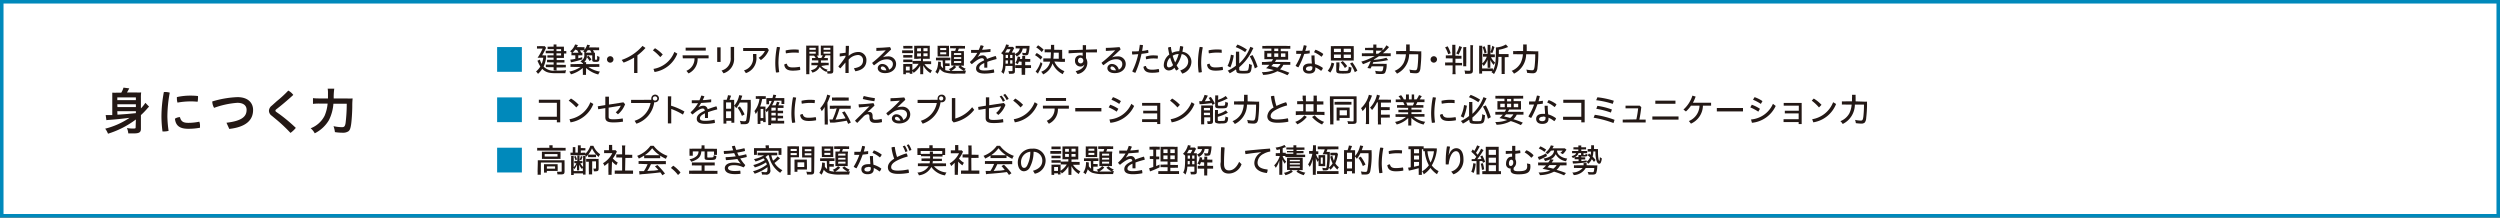 <svg xmlns="http://www.w3.org/2000/svg" viewBox="0 0 496.76 43.22"><rect x="0" y="0" width="496.76" height="43.22" fill="#333333" stroke="none"/><defs><style>.cls-1{fill:#fff;stroke:#0089bb;stroke-miterlimit:10;stroke-width:0.7px;}.cls-2{fill:#0089bb;}.cls-3{fill:#231815;}</style></defs><g id="レイヤー_2" data-name="レイヤー 2"><g id="レイヤー_1-2" data-name="レイヤー 1"><rect class="cls-1" x="0.35" y="0.35" width="496.06" height="42.52"/><path class="cls-2" d="M103.7,9.35v4.92H98.78V9.35Z"/><path class="cls-3" d="M108.05,11a2.52,2.52,0,0,0,.48,0,1.57,1.57,0,0,0,0,.24,5.93,5.93,0,0,1-.51,2,2.87,2.87,0,0,0,2.47.79c.69,0,1.42,0,2-.09a2.37,2.37,0,0,0-.15.61l-1.86,0c-1.45,0-2.08-.2-2.74-.87a4.43,4.43,0,0,1-.84,1,1.84,1.84,0,0,0-.39-.47,4.07,4.07,0,0,0,.86-1,5.79,5.79,0,0,1-.31-.54l-.16-.36-.12-.23.49-.24a4.28,4.28,0,0,0,.36.86,4.47,4.47,0,0,0,.32-1.23h-.59l-.54,0a10.73,10.73,0,0,0,1-1.81h-.69a2.63,2.63,0,0,0-.43,0V9.17a2.81,2.81,0,0,0,.45,0h.64a2.18,2.18,0,0,0,.46,0l.26.35a2.44,2.44,0,0,0-.15.3,11.75,11.75,0,0,1-.63,1.17Zm2-1.24h-.78a2.86,2.86,0,0,0-.46,0V9.27a2.23,2.23,0,0,0,.49,0H110a4.13,4.13,0,0,0,0-.44h.58a2.44,2.44,0,0,0,0,.44h1a3.25,3.25,0,0,0,.48,0,2.68,2.68,0,0,0,0,.41v.46a2.94,2.94,0,0,0,.47,0v.5l-.47,0v.5a3.57,3.57,0,0,0,0,.37h-1.45v.43h1l.55,0v.49a3.88,3.88,0,0,0-.56,0h-1v.45h1.25a3.69,3.69,0,0,0,.58,0v.52a4.2,4.2,0,0,0-.58,0h-1.25v0a3.94,3.94,0,0,0,0,.57H110a3.82,3.82,0,0,0,0-.56v-.06h-1a3.66,3.66,0,0,0-.54,0v-.52a3.56,3.56,0,0,0,.55,0h1v-.45h-.81a3.49,3.49,0,0,0-.5,0v-.5l.5,0H110v-.43h-.81a2.68,2.68,0,0,0-.42,0V11l.45,0H110v-.42h-1l-.56,0v-.5a2.72,2.72,0,0,0,.57,0h1Zm1.44.4v-.4h-.92v.4Zm-.92.86h.92v-.42h-.92Z"/><path class="cls-3" d="M115.84,12.69c0-.11,0-.14,0-.23l-.13.09a1.28,1.28,0,0,0-.41-.39,1.21,1.21,0,0,0,.8-1.32,3.46,3.46,0,0,0,0-.37,4.81,4.81,0,0,0,.5,0h1.11a3.49,3.49,0,0,0,.51,0c0,.13,0,.34,0,.6v.68c0,.1,0,.12.19.12s.22,0,.24-.13a5.1,5.1,0,0,0,0-.65,2.18,2.18,0,0,0,.47.21c0,.94-.11,1-.8,1-.51,0-.64-.08-.64-.42V11h-1.07a1.62,1.62,0,0,1-.53,1.34h.39a2,2,0,0,0,0,.4h1.88a6.73,6.73,0,0,0,.74,0v.56a5,5,0,0,0-.74,0h-1.44a5.59,5.59,0,0,0,2.3.93,2.49,2.49,0,0,0-.33.57,5.71,5.71,0,0,1-2.43-1.3c0,.15,0,.21,0,.45v.33a4,4,0,0,0,0,.6h-.64a3.89,3.89,0,0,0,0-.6v-.33a2.72,2.72,0,0,1,0-.45,6,6,0,0,1-2.36,1.27,2.22,2.22,0,0,0-.34-.54,6.08,6.08,0,0,0,2.26-.93H114.1a5,5,0,0,0-.74,0v-.56a6.41,6.41,0,0,0,.73,0Zm-1.53-2.84a4.49,4.49,0,0,1-.61.7,1.78,1.78,0,0,0-.43-.36,2.88,2.88,0,0,0,1-1.36l.57.13c-.14.24-.16.3-.23.41h.9a4.16,4.16,0,0,0,.63,0v.51a2.58,2.58,0,0,0,.53-1l.56.11-.19.43h1.32a4.1,4.1,0,0,0,.69,0v.56a5.45,5.45,0,0,0-.67,0h-.56l.25.41-.48.21a4.36,4.36,0,0,0-.33-.62h-.49a4.35,4.35,0,0,1-.48.6,1.38,1.38,0,0,0-.42-.34,1.78,1.78,0,0,0,.24-.24l-.49,0h-.38c.11.18.16.25.28.47l-.51.15a3.59,3.59,0,0,0-.31-.62ZM114.07,11a2.39,2.39,0,0,0-.52,0v-.52a2.44,2.44,0,0,0,.52,0h1.12a3.65,3.65,0,0,0,.53,0V11a3.48,3.48,0,0,0-.49,0h-.32v.58a7.91,7.91,0,0,0,.78-.22l0,.43a18.61,18.61,0,0,1-2.24.6l-.13-.54a6.06,6.06,0,0,0,1-.16V11Zm2.86.06a5.24,5.24,0,0,1,.59.76l-.38.3a3.74,3.74,0,0,0-.57-.8Z"/><path class="cls-3" d="M121.9,11.81a.64.64,0,0,1-.65.64.64.64,0,0,1,0-1.28A.64.64,0,0,1,121.9,11.81Z"/><path class="cls-3" d="M126.66,14.5H126V11.44a11.51,11.51,0,0,1-2.08,1l-.39-.53a9.58,9.58,0,0,0,4.14-2.79l.59.41A10.93,10.93,0,0,1,126.66,11Z"/><path class="cls-3" d="M130.15,9.58a7.22,7.22,0,0,1,1.54,1.25l-.49.52A8.8,8.8,0,0,0,129.73,10Zm-.3,4.11A5.37,5.37,0,0,0,134,10.31l.59.35a5.83,5.83,0,0,1-4.53,3.65Z"/><path class="cls-3" d="M135.63,11h5.17v.59h-2.18a3.15,3.15,0,0,1-1.8,3l-.43-.52A2.59,2.59,0,0,0,138,11.59h-2.32Zm.61-1.53h4v.59h-4Z"/><path class="cls-3" d="M142.51,9.41h.68V12.3h-.68Zm3.36-.08V11.5a3,3,0,0,1-2.1,3.07l-.39-.56a2.43,2.43,0,0,0,1.81-2.58V9.33Z"/><path class="cls-3" d="M152.77,9.94a4.45,4.45,0,0,1-1.58,2l-.44-.46A3.34,3.34,0,0,0,152,10.13h-4.33V9.54h4.81Zm-2.47.79v.59a3.08,3.08,0,0,1-2.09,3.21l-.37-.55a2.47,2.47,0,0,0,1.79-2.7v-.55Z"/><path class="cls-3" d="M154.43,9.33a2.12,2.12,0,0,1,.57.08,16.4,16.4,0,0,0-.32,3.1,14.62,14.62,0,0,0,.15,1.81,1.48,1.48,0,0,1-.46.08l-.18,0a13.31,13.31,0,0,1-.14-1.87,16.93,16.93,0,0,1,.32-3.18ZM159,13.74a.81.81,0,0,1,0,.16,7.49,7.49,0,0,1-1.48.14c-1.1,0-1.6-.41-1.69-1.21a1,1,0,0,1,.52-.17c.13.57.47.74,1.18.74a8.17,8.17,0,0,0,1.39-.13A1.09,1.09,0,0,1,159,13.74ZM157.8,9.83a8.17,8.17,0,0,1,.91.05,1.79,1.79,0,0,1,0,.24,1.52,1.52,0,0,1,0,.38,6.81,6.81,0,0,0-.87-.05,8.71,8.71,0,0,0-1.66.16,1.56,1.56,0,0,1-.06-.44.76.76,0,0,1,0-.15A7.51,7.51,0,0,1,157.8,9.83Z"/><path class="cls-3" d="M160.83,14a5.66,5.66,0,0,0,0,.75h-.64a4.52,4.52,0,0,0,0-.76V9.77a6.68,6.68,0,0,0,0-.71,5.32,5.32,0,0,0,.65,0H162a5.21,5.21,0,0,0,.65,0,5.44,5.44,0,0,0,0,.6v.81c0,.27,0,.45,0,.59a5.17,5.17,0,0,0-.6,0h-1.19Zm0-4.1h1.26V9.5h-1.26Zm0,.76h1.26v-.38h-1.26Zm2.36,2.45a2.28,2.28,0,0,0,1.26.73,3.18,3.18,0,0,0-.17.3,3.13,3.13,0,0,0,.5,0c.17,0,.21,0,.21-.17V11h-1.28a5.08,5.08,0,0,0-.61,0c0-.11,0-.35,0-.59V9.66c0-.23,0-.46,0-.6a5.1,5.1,0,0,0,.65,0h1.17a5.39,5.39,0,0,0,.66,0c0,.23,0,.42,0,.7V14c0,.52-.13.63-.75.63h-.42a1.39,1.39,0,0,0-.1-.53l-.07.19a2.77,2.77,0,0,1-1.34-1,2.23,2.23,0,0,1-1.48,1.14,1.47,1.47,0,0,0-.3-.46c.78-.2,1.17-.47,1.37-1h-.7a4.39,4.39,0,0,0-.56,0v-.5a2.58,2.58,0,0,0,.54,0h.83c0-.14,0-.22,0-.47h-.76a2.91,2.91,0,0,0-.5,0v-.47a3.18,3.18,0,0,0,.48,0h.26a2.57,2.57,0,0,0-.33-.47l.48-.15a5.64,5.64,0,0,1,.39.62h.58a3.91,3.91,0,0,0,.32-.62l.51.12a4.53,4.53,0,0,1-.31.5H164a3.48,3.48,0,0,0,.5,0v.47a2.91,2.91,0,0,0-.5,0h-.88c0,.24,0,.3,0,.47h1a2.35,2.35,0,0,0,.54,0v.5a3.66,3.66,0,0,0-.54,0Zm.45-3.21H165V9.5h-1.35Zm0,.76H165v-.38h-1.35Z"/><path class="cls-3" d="M168.06,9.12h.29a2,2,0,0,1,.34,0c0,.69-.05,1.36-.06,2a2.82,2.82,0,0,1,1.87-.79A1.58,1.58,0,0,1,172.16,12c0,1.14-.71,1.93-2.2,2.16l-.28-.6c1.35-.19,1.81-.77,1.81-1.57a1,1,0,0,0-1-1.06,2.59,2.59,0,0,0-1.86.92v.65c0,.69,0,1.34,0,2a1.89,1.89,0,0,1-.35,0,1.37,1.37,0,0,1-.29,0l0-2.08c-.31.36-.65.76-1,1.16a1.35,1.35,0,0,1-.4-.39A15.47,15.47,0,0,0,168,11.3v-.25l-1.14.18a3,3,0,0,1,0-.44.81.81,0,0,1,0-.16l1.17-.15Z"/><path class="cls-3" d="M175.37,11.4a2.7,2.7,0,0,1,1-.19,1.51,1.51,0,0,1,1.69,1.49c0,1-.81,1.83-2.21,1.83-.93,0-1.44-.44-1.44-1a.86.86,0,0,1,.9-.82,1.39,1.39,0,0,1,1.35,1.12,1.16,1.16,0,0,0,.76-1.11c0-.54-.42-.93-1.17-.93a2.91,2.91,0,0,0-1.72.55l-.86.64a1.54,1.54,0,0,1-.37-.49A23,23,0,0,0,176,10h0c-.59.05-1.17.09-1.86.12a2.87,2.87,0,0,1,0-.39,1.8,1.8,0,0,1,0-.22c.82,0,1.73-.07,2.71-.15a1.38,1.38,0,0,1,.21.48l-1.68,1.59Zm0,1.81a.31.31,0,0,0-.35.3c0,.27.29.46.82.46l.28,0C176,13.46,175.65,13.21,175.33,13.21Z"/><path class="cls-3" d="M179.26,10a3.3,3.3,0,0,0,.51,0h1.13a3.13,3.13,0,0,0,.51,0v.56a2.91,2.91,0,0,0-.47,0h-1.17a3.49,3.49,0,0,0-.51,0Zm.22-.89a2.23,2.23,0,0,0,.5,0h.83a2.23,2.23,0,0,0,.5,0v.54a3.34,3.34,0,0,0-.5,0H180a3.27,3.27,0,0,0-.5,0Zm0,5.63a5.59,5.59,0,0,0,0-.62v-.9c0-.21,0-.36,0-.51a3.13,3.13,0,0,0,.5,0h.87a2.51,2.51,0,0,0,.44,0c0,.11,0,.25,0,.49v1c0,.24,0,.33,0,.47h-.52v-.23H180v.32Zm0-3.8.41,0h1l.4,0v.51l-.4,0h-1l-.41,0Zm0,.89.41,0h1l.41,0v.51a3.59,3.59,0,0,0-.42,0h-1l-.4,0ZM180,14h.76v-.77H180Zm2.23-2.3a4,4,0,0,0-.57,0c0-.08,0-.28,0-.59V9.69c0-.31,0-.49,0-.6a3.73,3.73,0,0,0,.55,0h2a3.58,3.58,0,0,0,.54,0c0,.08,0,.28,0,.61v1.36a5.64,5.64,0,0,0,0,.63,4.5,4.5,0,0,0-.61,0h-.75v.48h1a3.41,3.41,0,0,0,.63,0v.58a4.43,4.43,0,0,0-.6,0h-.72A3.89,3.89,0,0,0,185.2,14a2.54,2.54,0,0,0-.31.53A4,4,0,0,1,183.45,13c0,.26,0,.35,0,.54v.61a4,4,0,0,0,0,.6h-.6a4.06,4.06,0,0,0,0-.59v-.62a4.61,4.61,0,0,1,0-.52,4.27,4.27,0,0,1-1.3,1.45,2.37,2.37,0,0,0-.37-.48,3.78,3.78,0,0,0,1.35-1.31h-.6a4.58,4.58,0,0,0-.59,0V12.1a3.29,3.29,0,0,0,.62,0H183v-.48Zm0-2.08v.57H183V9.58Zm0,1v.59H183V10.6Zm1.26-.45h.82V9.58h-.82Zm0,1h.82V10.6h-.82Z"/><path class="cls-3" d="M187.3,12h-.71a4.21,4.21,0,0,0-.61,0v-.55a3.17,3.17,0,0,0,.61,0h1.71a3.51,3.51,0,0,0,.54,0V12a4.3,4.3,0,0,0-.58,0h-.44v.59h.36a4,4,0,0,0,.51,0v.53a3.36,3.36,0,0,0-.52,0h-.35v.81a3.66,3.66,0,0,0,1.05.16,1.5,1.5,0,0,0-.35-.36,2.34,2.34,0,0,0,1.06-.71l.43.28a3.8,3.8,0,0,1-1,.8l.9,0c.56,0,1.08,0,1.59-.05a4.16,4.16,0,0,1-1.07-.76l.4-.29a3.2,3.2,0,0,0,1.06.65,2,2,0,0,0-.28.39l.35,0a2.07,2.07,0,0,0-.17.59c-.42,0-1.06,0-1.66,0a7.24,7.24,0,0,1-2.48-.26,2.08,2.08,0,0,1-.9-.7,3.77,3.77,0,0,1-.45,1,1.4,1.4,0,0,0-.45-.36,2.62,2.62,0,0,0,.44-1,4.63,4.63,0,0,0,.12-.9,1,1,0,0,0,0-.17l.54.07c0,.09,0,.13,0,.18s0,.12,0,.31,0,.16,0,.27a1.94,1.94,0,0,0,.45.48Zm-1-2.35a4.62,4.62,0,0,0,0-.56,3.82,3.82,0,0,0,.58,0H188a3.49,3.49,0,0,0,.57,0c0,.17,0,.26,0,.57v1c0,.27,0,.39,0,.55a4.62,4.62,0,0,0-.56,0h-1.13a5,5,0,0,0-.58,0,4.21,4.21,0,0,0,0-.56Zm.52.3h1.2v-.4h-1.2Zm0,.84h1.2v-.41h-1.2Zm2.59-1.19a4.81,4.81,0,0,0-.62,0V9.12a5.82,5.82,0,0,0,.67,0h1.64a3.18,3.18,0,0,0,.65,0v.54a4.59,4.59,0,0,0-.6,0h-.63c-.06.17-.13.37-.19.5H191c.3,0,.41,0,.54,0a4,4,0,0,0,0,.56v1.73a4.9,4.9,0,0,0,0,.6c-.15,0-.24,0-.53,0h-1.4L189,13c0-.1,0-.34,0-.54v-1.8a4.36,4.36,0,0,0,0-.55c.12,0,.24,0,.54,0h.25a4.52,4.52,0,0,0,.18-.5Zm.12,1.32H191v-.38h-1.42Zm0,.79H191v-.36h-1.42Zm0,.8H191v-.38h-1.42Z"/><path class="cls-3" d="M194.35,11.28a1.78,1.78,0,0,1,.86-.27.83.83,0,0,1,.9.7c.56-.22,1.18-.43,1.73-.59a1.6,1.6,0,0,1,.18.62,15.28,15.28,0,0,0-1.84.55c0,.37,0,.72,0,1.15a1.83,1.83,0,0,1-.33,0,1.14,1.14,0,0,1-.27,0c0-.37,0-.65,0-.92-.79.36-1,.68-1,1s.27.49,1.08.49a7.64,7.64,0,0,0,1.79-.23,1.58,1.58,0,0,1,.1.55v.1a9.77,9.77,0,0,1-1.89.19c-1.19,0-1.71-.38-1.71-1s.42-1.1,1.6-1.62c-.06-.34-.19-.43-.44-.43-.4,0-1,.32-2,1.18a1.17,1.17,0,0,1-.39-.44,7,7,0,0,0,1.47-1.8l-1.23,0c0-.1,0-.2,0-.29a2.83,2.83,0,0,1,0-.3h.38c.37,0,.76,0,1.14,0a7.05,7.05,0,0,0,.36-.92,1.59,1.59,0,0,1,.63.16c-.11.24-.22.5-.33.73.56,0,1.11-.08,1.67-.15a2.45,2.45,0,0,1,0,.39,1.09,1.09,0,0,1,0,.18c-.66.06-1.33.11-2,.15a5.92,5.92,0,0,1-.55.85Z"/><path class="cls-3" d="M201.08,10.44a4.91,4.91,0,0,0,.59,0,3.8,3.8,0,0,0,0,.54v3.17c0,.4-.17.51-.74.51h-.44a1.86,1.86,0,0,0-.12-.53,5.22,5.22,0,0,0,.57,0c.19,0,.25,0,.25-.13v-.9h-1.4a3.9,3.9,0,0,1-.38,1.59,1.8,1.8,0,0,0-.45-.4c.32-.58.39-1.12.39-3.11v-.25a1.26,1.26,0,0,0-.44-.35,3.65,3.65,0,0,0,1-1.75l.57.11a.64.64,0,0,0-.06.14l-.06.15,0,.08h.91l.25.27a3.1,3.1,0,0,0-.21.38c-.09.18-.19.35-.27.49Zm-.64,0c.13-.21.26-.46.36-.66h-.71a4.34,4.34,0,0,1-.38.66h.73Zm-.16,2.2V12h-.47v.66Zm-.45-1.73v.62h.46v-.62Zm1.34,0h-.45v.62h.45Zm0,1.07h-.45v.66h.45Zm1.22-2.35a3.49,3.49,0,0,0-.58,0V9.11a5,5,0,0,0,.66,0H204a4.34,4.34,0,0,0,.57,0,.56.56,0,0,1,0,.07V9.3a6.13,6.13,0,0,1-.23,1.43c-.1.2-.24.26-.62.26l-.51,0a1.55,1.55,0,0,0-.12-.52,2.86,2.86,0,0,0,.51.06c.19,0,.24,0,.28-.15a2.82,2.82,0,0,0,.11-.73h-.78A2,2,0,0,1,202,11.21a1.64,1.64,0,0,0-.36-.45c.64-.31.88-.6,1-1.13Zm.08,2.58a2.8,2.8,0,0,1-.24.54,1.89,1.89,0,0,0-.47-.24,2.82,2.82,0,0,0,.45-1.3l.52.12-.06.22,0,.16h.44v-.09a2.31,2.31,0,0,0,0-.49h.6a3.93,3.93,0,0,0,0,.49v.09h.43a2.53,2.53,0,0,0,.58,0v.57c-.12,0-.3,0-.58,0h-.43v.67h.56a4.73,4.73,0,0,0,.6,0v.57a4,4,0,0,0-.58,0h-.58v.74a3.25,3.25,0,0,0,0,.6H203a3.39,3.39,0,0,0,0-.6v-.74h-.71a2.92,2.92,0,0,0-.56,0v-.58a4.35,4.35,0,0,0,.57,0h.7v-.67Z"/><path class="cls-3" d="M206,10.53a6.62,6.62,0,0,1,1.13.81l-.35.5a5.7,5.7,0,0,0-1.12-.88Zm1.13,2.13a9.41,9.41,0,0,1-.79,1.76l-.06.11,0,.08,0,.05-.5-.44a6,6,0,0,0,1-1.9ZM206.27,9a6.1,6.1,0,0,1,1.1.86l-.37.48a5.22,5.22,0,0,0-1.1-.92Zm3.24,3.22a3.48,3.48,0,0,0,2,1.92,2,2,0,0,0-.32.6,4.2,4.2,0,0,1-2.05-2.14,3.52,3.52,0,0,1-1.87,2.19,1.72,1.72,0,0,0-.39-.53,2.8,2.8,0,0,0,1.79-2H208a5.82,5.82,0,0,0-.69,0V11.6a5.82,5.82,0,0,0,.69,0h.77c0-.32.05-.84.05-1.2h-.58a6,6,0,0,0-.66,0v-.6a5.86,5.86,0,0,0,.66,0h.58V9.52a3.17,3.17,0,0,0,0-.61h.66a3,3,0,0,0,0,.6V9.9h1a3.64,3.64,0,0,0,.58,0,3.64,3.64,0,0,0,0,.52v1.25a4.15,4.15,0,0,0,.55,0v.63a5.58,5.58,0,0,0-.67,0Zm.87-.55v-1.2h-1a10.22,10.22,0,0,1-.07,1.2Z"/><path class="cls-3" d="M215.43,12.86a.87.87,0,0,1-.74.36,1.07,1.07,0,0,1-1.08-1.14,1,1,0,0,1,1-1.1,1.38,1.38,0,0,1,.52.1c0-.21,0-.43,0-.61-.93,0-1.87.07-2.79.13a1.58,1.58,0,0,1,0-.38,1.94,1.94,0,0,1,0-.24l2.81-.09c0-.3,0-.6,0-.91a1.67,1.67,0,0,1,.32,0,1.72,1.72,0,0,1,.33,0c0,.3,0,.6,0,.89l2.17-.07a1.84,1.84,0,0,1,0,.33,2.64,2.64,0,0,1,0,.28c-.7,0-1.44,0-2.18,0,0,.38,0,.76,0,1.14a1.8,1.8,0,0,1,.27,1,2.29,2.29,0,0,1-1.95,2.16l-.37-.57c1-.24,1.58-.7,1.73-1.3Zm-1.23-.79a.53.53,0,1,0,1.06,0,.56.56,0,0,0-.56-.6C214.39,11.49,214.2,11.72,214.2,12.07Z"/><path class="cls-3" d="M221,11.4a2.7,2.7,0,0,1,1-.19,1.51,1.51,0,0,1,1.69,1.49c0,1-.81,1.83-2.21,1.83-.93,0-1.44-.44-1.44-1a.86.86,0,0,1,.9-.82,1.41,1.41,0,0,1,1.36,1.12A1.16,1.16,0,0,0,223,12.7c0-.54-.42-.93-1.17-.93a2.91,2.91,0,0,0-1.72.55c-.28.2-.59.43-.85.64a1.44,1.44,0,0,1-.38-.49A23.94,23.94,0,0,0,221.6,10h0c-.59.05-1.17.09-1.86.12a2.87,2.87,0,0,1,0-.39,1.8,1.8,0,0,1,0-.22c.82,0,1.73-.07,2.71-.15a1.38,1.38,0,0,1,.21.48L221,11.38Zm0,1.81a.31.31,0,0,0-.35.3c0,.27.29.46.82.46l.28,0C221.54,13.46,221.25,13.21,220.92,13.21Z"/><path class="cls-3" d="M226.48,8.92h.15a2.05,2.05,0,0,1,.49.06c-.05.38-.11.76-.18,1.13.42,0,.82-.12,1.18-.19a1.52,1.52,0,0,1,.07.45v.13c-.41.08-.89.15-1.37.2a17.68,17.68,0,0,1-1.21,3.76,1.25,1.25,0,0,1-.63-.28,14.44,14.44,0,0,0,1.19-3.41c-.42,0-.83.06-1.18.07a1.42,1.42,0,0,1-.05-.36,2.28,2.28,0,0,1,0-.26c.39,0,.86,0,1.33-.05C226.37,9.76,226.43,9.34,226.48,8.92Zm3.84,5.25c0,.06,0,.11,0,.16a6.74,6.74,0,0,1-1.38.13c-1.13,0-1.61-.36-1.74-1.17a.92.92,0,0,1,.5-.18c.11.48.41.74,1.24.74a5.79,5.79,0,0,0,1.28-.15A.91.91,0,0,1,230.32,14.17ZM229.12,11a8,8,0,0,1,.95.06,1.41,1.41,0,0,1,0,.21,1.19,1.19,0,0,1-.05.39,7.33,7.33,0,0,0-.9-.05,6,6,0,0,0-1.37.18,1.45,1.45,0,0,1-.07-.44v-.11A4.76,4.76,0,0,1,229.12,11Z"/><path class="cls-3" d="M234.52,14c1.06-.37,1.58-1,1.58-1.82a1.48,1.48,0,0,0-1.3-1.43,6.64,6.64,0,0,1-1,2.24,7.39,7.39,0,0,0,.42.66,1,1,0,0,1-.52.36c-.12-.17-.23-.36-.34-.55a1.48,1.48,0,0,1-1.11.54,1,1,0,0,1-1-1.08,2.66,2.66,0,0,1,1.1-2.08c-.11-.44-.19-.9-.26-1.37a1.08,1.08,0,0,1,.52-.13h.07c0,.41.12.79.2,1.17a3.46,3.46,0,0,1,1.44-.34,10.33,10.33,0,0,0,.16-1h.1a1.25,1.25,0,0,1,.54.12c-.05.34-.11.66-.17,1a2,2,0,0,1,1.79,2,2.49,2.49,0,0,1-1.82,2.34Zm-2.65-1.12c0,.34.16.51.4.51a1.14,1.14,0,0,0,.82-.46,10,10,0,0,1-.57-1.49A2,2,0,0,0,231.87,12.89Zm2.32-2.15a2.32,2.32,0,0,0-1.17.34,8.94,8.94,0,0,0,.49,1.34A5.71,5.71,0,0,0,234.19,10.74Z"/><path class="cls-3" d="M238.42,9.33a2.2,2.2,0,0,1,.58.08,16.4,16.4,0,0,0-.32,3.1,14.41,14.41,0,0,0,.14,1.81,1.39,1.39,0,0,1-.46.08l-.18,0a13.31,13.31,0,0,1-.14-1.87,16.23,16.23,0,0,1,.33-3.18ZM243,13.74a.81.81,0,0,1,0,.16,7.39,7.39,0,0,1-1.47.14c-1.1,0-1.6-.41-1.69-1.21a1,1,0,0,1,.52-.17c.13.57.46.74,1.17.74a8.17,8.17,0,0,0,1.39-.13A1.09,1.09,0,0,1,243,13.74Zm-1.16-3.91a8.17,8.17,0,0,1,.91.05,1.79,1.79,0,0,1,0,.24,1.53,1.53,0,0,1,0,.38,7,7,0,0,0-.88-.05,8.61,8.61,0,0,0-1.65.16,1.56,1.56,0,0,1-.06-.44V10A7.64,7.64,0,0,1,241.79,9.83Z"/><path class="cls-3" d="M245.15,11a10,10,0,0,1-.67,2.4l-.56-.3a6.89,6.89,0,0,0,.66-2.23Zm.43,2.79a8.19,8.19,0,0,1-1.23.77,1.84,1.84,0,0,0-.41-.51,8,8,0,0,0,1.64-1V10.9a4.74,4.74,0,0,0,0-.63h.66a3.57,3.57,0,0,0,0,.62v1.73a8.43,8.43,0,0,0,2.2-3.32l.61.24-.07.15-.16.32a10,10,0,0,1-2.58,3.35v.45c0,.23.12.27.86.27s.84-.05.92-.2a3.4,3.4,0,0,0,.16-1.2,1.88,1.88,0,0,0,.57.21c-.14,1.64-.22,1.72-1.71,1.72-1.12,0-1.38-.11-1.38-.62Zm.31-4.94a9.29,9.29,0,0,1,1.87,1l-.35.51a7.94,7.94,0,0,0-1.87-1Zm3,2.09a11.9,11.9,0,0,1,1,2.35l-.56.31a9.82,9.82,0,0,0-1-2.41Z"/><path class="cls-3" d="M252.68,12.22a2.69,2.69,0,0,0,.28-.46h-1l-.73,0a4.89,4.89,0,0,0,0-.59v-.45a5.64,5.64,0,0,0,0-.63,4.47,4.47,0,0,0,.7,0h.7V9.66h-1.08a6.32,6.32,0,0,0-.72,0V9.12a4.38,4.38,0,0,0,.75,0h4.05a4.52,4.52,0,0,0,.76,0v.57a6.45,6.45,0,0,0-.72,0h-1.18v.49h.76a4.29,4.29,0,0,0,.71,0,5,5,0,0,0,0,.62v.46c0,.3,0,.45,0,.59l-.72,0h-1.63l-.28.46h2.34a4,4,0,0,0,.72,0v.57a6.45,6.45,0,0,0-.72,0H255a3,3,0,0,1-.66.9,18.18,18.18,0,0,1,1.86.68l-.38.49a14.82,14.82,0,0,0-2-.8,6.13,6.13,0,0,1-2.85.73,1.59,1.59,0,0,0-.24-.55,6.14,6.14,0,0,0,2.39-.4c-.52-.14-1-.26-1.55-.38a6,6,0,0,0,.66-.67h-.76a6.32,6.32,0,0,0-.72,0v-.57a4.05,4.05,0,0,0,.72,0Zm-.88-1.61v.69h.82v-.69ZM253,12.72l-.38.42c.63.15.75.17,1.19.3a2,2,0,0,0,.63-.72Zm.2-2.57h.8V9.66h-.8Zm0,1.15h.8v-.69h-.8Zm1.33,0h.88v-.69h-.88Z"/><path class="cls-3" d="M259.06,9h0a1.43,1.43,0,0,1,.58.12c-.08.33-.16.66-.27,1,.3,0,.58-.06.87-.1a2.21,2.21,0,0,1,0,.37,1.49,1.49,0,0,1,0,.21q-.51.08-1.08.12A15.91,15.91,0,0,1,258,13.38a1.35,1.35,0,0,1-.56-.32,12.22,12.22,0,0,0,1.13-2.35l-1,0a1.62,1.62,0,0,1,0-.31,1.51,1.51,0,0,1,0-.3h.3c.3,0,.6,0,.91,0A11.61,11.61,0,0,0,259.06,9Zm3.79,4.54a1.06,1.06,0,0,1-.35.54,4.88,4.88,0,0,0-1.14-.7c0,.09,0,.17,0,.24,0,.69-.48,1-1.24,1s-1.22-.36-1.22-1,.49-1,1.37-1c.14,0,.27,0,.41,0-.05-.45-.08-1-.09-1.6l.31,0a1.55,1.55,0,0,1,.31,0,17.09,17.09,0,0,0,.08,1.71A4.91,4.91,0,0,1,262.85,13.49Zm-2.55-.35c-.58,0-.8.25-.8.49s.21.4.63.4.64-.2.64-.56a1.32,1.32,0,0,0,0-.27A1.89,1.89,0,0,0,260.3,13.14Zm2.63-2.43a1.68,1.68,0,0,1-.36.52,5.55,5.55,0,0,0-1.46-.9,2.25,2.25,0,0,1,.29-.5A6.1,6.1,0,0,1,262.93,10.71Z"/><path class="cls-3" d="M263.83,14.05a3.3,3.3,0,0,0,.74-1.62l.54.17a5,5,0,0,1-.77,1.82ZM269,11.42a4.4,4.4,0,0,0,0,.61,6.13,6.13,0,0,0-.64,0h-3.29l-.63,0a5.08,5.08,0,0,0,0-.61V9.8a5.28,5.28,0,0,0,0-.64,5.06,5.06,0,0,0,.63,0h3.29a5.14,5.14,0,0,0,.64,0,4.92,4.92,0,0,0,0,.64Zm-3.94-1.73v.66h1.38V9.69Zm0,1.15v.68h1.38v-.68Zm1,3c0,.22.11.26.83.26s.88,0,1-.16a1.69,1.69,0,0,0,.1-.7,2.46,2.46,0,0,0,.56.19c-.06.63-.12.87-.28,1s-.57.19-1.42.19c-1.11,0-1.33-.1-1.33-.6V13a2.78,2.78,0,0,0,0-.6h.64a3,3,0,0,0,0,.6Zm1.17-.32a4.57,4.57,0,0,0-.84-1.11l.42-.27a6.28,6.28,0,0,1,.88,1Zm1.2-3.16V9.69H267v.66Zm0,1.17v-.68H267v.68Zm.77,2.82a6.42,6.42,0,0,0-.94-1.72l.45-.25a8.72,8.72,0,0,1,1,1.66Z"/><path class="cls-3" d="M271.38,11.17a5,5,0,0,0-.77,0v-.59a4.51,4.51,0,0,0,.77,0h1.49v-.61h-.93a5.81,5.81,0,0,0-.7,0V9.5a3.86,3.86,0,0,0,.7,0h.93v-.1a3.78,3.78,0,0,0,0-.55h.64a2.51,2.51,0,0,0,0,.55v.1H274a4.27,4.27,0,0,0,.72,0V10a5.14,5.14,0,0,0,.77-1l.52.36,0,0a.71.71,0,0,0-.11.12,8.33,8.33,0,0,1-1.12,1.1h.82a4.32,4.32,0,0,0,.74,0v.59a4.79,4.79,0,0,0-.74,0H274c-.31.21-.64.42-1,.63l0,.09a10.5,10.5,0,0,0,2.48-.42l.37.49h-.05a.13.13,0,0,1-.08,0l-.43.09c-.86.15-1.56.23-2.43.3,0,.13-.07.2-.11.33h2.1a4.88,4.88,0,0,0,.69,0,2.29,2.29,0,0,0,0,.36,3.58,3.58,0,0,1-.31,1.4c-.14.2-.37.27-.86.27a7.82,7.82,0,0,1-1-.06,1.56,1.56,0,0,0-.13-.58,7.73,7.73,0,0,0,1.09.11c.39,0,.47-.13.56-1h-2.34a4.45,4.45,0,0,1-.22.44l-.62-.11a7.22,7.22,0,0,0,.66-1.41,16,16,0,0,1-1.55.66,2,2,0,0,0-.33-.51,12,12,0,0,0,2.66-1.12Zm2.49-.51c.25-.19.55-.44.73-.59l-.58,0h-.59v.61Z"/><path class="cls-3" d="M281.63,10.19a5.36,5.36,0,0,0,.79,0,4.1,4.1,0,0,0,0,.5,24.63,24.63,0,0,1-.17,2.77,1.6,1.6,0,0,1-.27.87.93.93,0,0,1-.71.23,7.81,7.81,0,0,1-1.08-.09,2.58,2.58,0,0,0-.15-.65,6,6,0,0,0,1.14.14c.33,0,.42-.15.51-.81a21.74,21.74,0,0,0,.12-2.37H280a4.32,4.32,0,0,1-2.42,3.86,1.92,1.92,0,0,0-.46-.56,3.51,3.51,0,0,0,1.78-1.55,4.83,4.83,0,0,0,.46-1.75h-1.15a5.28,5.28,0,0,0-.79,0v-.64a5.09,5.09,0,0,0,.8,0h1.18c0-.27,0-.45,0-.67a3.08,3.08,0,0,0,0-.63h.72a3.66,3.66,0,0,0,0,.54c0,.32,0,.52,0,.76Z"/><path class="cls-3" d="M285.54,11.81a.64.64,0,1,1-.64-.64A.63.63,0,0,1,285.54,11.81Z"/><path class="cls-3" d="M287.88,11.6a4.37,4.37,0,0,0-.59,0V11a3.45,3.45,0,0,0,.59,0h.68V9.56a3.57,3.57,0,0,0,0-.66h.64a4.88,4.88,0,0,0,0,.66v1.52h.58a2.84,2.84,0,0,0,.62,0v.59a3,3,0,0,0-.6,0h-.6v.82h.67a3,3,0,0,0,.65,0V13a4.32,4.32,0,0,0-.64,0h-.68v1a5.43,5.43,0,0,0,.05.75h-.66a3.76,3.76,0,0,0,.05-.75v-1h-.85a5,5,0,0,0-.64,0v-.59a4.54,4.54,0,0,0,.66,0h.83V11.6Zm-.22-2.4a7.78,7.78,0,0,1,.6,1.38l-.5.19a6,6,0,0,0-.61-1.36Zm2.84.15a11.3,11.3,0,0,1-.67,1.49l-.47-.23a5.4,5.4,0,0,0,.6-1.46Zm.86,0a4,4,0,0,0,0,.68v2.45a3.87,3.87,0,0,0,0,.69h-.62a5.05,5.05,0,0,0,0-.69V10.06a3.68,3.68,0,0,0,0-.68ZM292.72,9a4.06,4.06,0,0,0-.05.77V14c0,.51-.2.66-.86.66-.23,0-.44,0-.7,0A2.35,2.35,0,0,0,291,14a7.07,7.07,0,0,0,.77.06c.35,0,.39,0,.39-.19V9.74a7.2,7.2,0,0,0,0-.78Z"/><path class="cls-3" d="M297.72,11.3a5.62,5.62,0,0,1-.86,3.42,2.16,2.16,0,0,0-.5-.37l.17-.21a4.88,4.88,0,0,0-.57,0H294.5v.48h-.59a4.49,4.49,0,0,0,0-.69V9.76a4.14,4.14,0,0,0,0-.67h.63a2.66,2.66,0,0,0,0,.53v3a3.54,3.54,0,0,0,.89-1.36h-.33a4.1,4.1,0,0,0-.42,0v-.56a2.85,2.85,0,0,0,.44,0h.47V9.46a3.57,3.57,0,0,0,0-.54h.57a2.23,2.23,0,0,0,0,.55V10.8h.45a2.12,2.12,0,0,0,.42,0v.57a2.81,2.81,0,0,0-.46,0h-.3a3.55,3.55,0,0,0,.82,1.08,1.83,1.83,0,0,0-.28.46,3.71,3.71,0,0,1-.67-1c0,.14,0,.22,0,.26V13a2.91,2.91,0,0,0,0,.47h-.55a3.33,3.33,0,0,0,0-.48V12.4a5.44,5.44,0,0,1,0-.57,3.94,3.94,0,0,1-.77,1.28,2.35,2.35,0,0,0-.32-.4v.9H296c.27,0,.5,0,.65,0V14c.44-.71.58-1.6.58-3.68a6,6,0,0,0,0-.89,4.28,4.28,0,0,0,2-.6l.44.51-.31.12a7.41,7.41,0,0,1-1.53.43v.85h1.36a4.1,4.1,0,0,0,.57,0v.62a2.47,2.47,0,0,0-.53,0H299V14a5.48,5.48,0,0,0,0,.7h-.63a4.23,4.23,0,0,0,0-.7V11.3ZM295,9.18a8.91,8.91,0,0,1,.4,1.27l-.42.18a5.13,5.13,0,0,0-.4-1.26Zm1.95.15c0,.1-.06.21-.07.23a6.4,6.4,0,0,1-.36,1l-.37-.19a5.41,5.41,0,0,0,.36-1.27Z"/><path class="cls-3" d="M304.88,10.19a5.36,5.36,0,0,0,.79,0,4.1,4.1,0,0,0,0,.5,24.63,24.63,0,0,1-.17,2.77,1.6,1.6,0,0,1-.27.87.93.93,0,0,1-.71.23,7.81,7.81,0,0,1-1.08-.09,2.58,2.58,0,0,0-.15-.65,6,6,0,0,0,1.14.14c.33,0,.42-.15.51-.81a21.74,21.74,0,0,0,.12-2.37h-1.81a4.32,4.32,0,0,1-2.42,3.86,1.92,1.92,0,0,0-.46-.56,3.51,3.51,0,0,0,1.78-1.55,4.83,4.83,0,0,0,.46-1.75h-1.15a5.28,5.28,0,0,0-.79,0v-.64a5.09,5.09,0,0,0,.8,0h1.18c0-.27,0-.45,0-.67a3.08,3.08,0,0,0,0-.63h.72a3.66,3.66,0,0,0,0,.54c0,.32,0,.52,0,.76Z"/><path class="cls-2" d="M103.7,19.35v4.92H98.78V19.35Z"/><path class="cls-3" d="M110.65,23.2V20.43h-3.58v-.61h4.25v4.49h-.67v-.49H107V23.2Z"/><path class="cls-3" d="M113.46,19.58A7.22,7.22,0,0,1,115,20.83l-.49.52A9.21,9.21,0,0,0,113,20Zm-.3,4.11a5.39,5.39,0,0,0,4.15-3.38l.59.35a5.83,5.83,0,0,1-4.53,3.65Z"/><path class="cls-3" d="M123.87,20.33l.34.38a4.73,4.73,0,0,1-1.42,2l-.44-.4a3.36,3.36,0,0,0,1-1.31l-2.41.39v1.81c0,.37.18.5.87.5a9.83,9.83,0,0,0,1.93-.17l.06.64a11,11,0,0,1-2,.15c-1.14,0-1.52-.33-1.52-1V21.48l-1.41.23-.09-.59,1.5-.24V19.21H121v1.57Z"/><path class="cls-3" d="M129.42,19.83a.86.86,0,0,1,0-.27.76.76,0,1,1,.76.76l-.18,0a5.22,5.22,0,0,1-3.54,4.26l-.36-.58a4.6,4.6,0,0,0,3.17-3.54H125.4v-.61Zm.3-.26a.4.4,0,0,0,.4.41.42.42,0,1,0,0-.83A.4.4,0,0,0,129.72,19.57Z"/><path class="cls-3" d="M133.34,21A12.67,12.67,0,0,1,136,22.16l-.3.61a12.93,12.93,0,0,0-2.32-1.12v2.87h-.67V19.14h.67Z"/><path class="cls-3" d="M138.86,21.28a1.71,1.71,0,0,1,.85-.27.83.83,0,0,1,.9.7c.57-.22,1.18-.43,1.74-.59a1.78,1.78,0,0,1,.17.62,15.84,15.84,0,0,0-1.84.55c0,.37,0,.72,0,1.15a1.83,1.83,0,0,1-.33,0,1.23,1.23,0,0,1-.27,0c0-.37,0-.65,0-.92-.79.36-1,.68-1,1s.28.49,1.08.49a7.79,7.79,0,0,0,1.8-.23,1.59,1.59,0,0,1,.09.55v.1a9.69,9.69,0,0,1-1.89.19c-1.19,0-1.71-.38-1.71-1s.42-1.1,1.6-1.62c-.06-.34-.19-.43-.44-.43-.4,0-1,.32-2,1.18a1.27,1.27,0,0,1-.39-.44,7.29,7.29,0,0,0,1.48-1.8l-1.24,0c0-.1,0-.2,0-.29a2.83,2.83,0,0,1,0-.3h.38c.38,0,.76,0,1.14,0a5.87,5.87,0,0,0,.36-.92,1.59,1.59,0,0,1,.63.16c-.1.24-.22.5-.33.73.56,0,1.12-.08,1.67-.15a1.67,1.67,0,0,1,0,.39,1.09,1.09,0,0,1,0,.18c-.65.06-1.32.11-2,.15a6.89,6.89,0,0,1-.54.85Z"/><path class="cls-3" d="M144.38,19.85a4.08,4.08,0,0,0,.27-.94l.62.1c-.09.27-.2.56-.32.84h.38l.55,0c0,.17,0,.34,0,.56V21a4.48,4.48,0,0,0,1-2.1l.62.12c-.05.12-.09.25-.13.37l-.17.45h1.43a3.37,3.37,0,0,0,.55,0,3.68,3.68,0,0,0,0,.46,17.58,17.58,0,0,1-.27,3.72c-.13.5-.37.66-1,.66l-.72,0A1.82,1.82,0,0,0,147,24a5,5,0,0,0,.87.1c.27,0,.35-.06.42-.3a16.52,16.52,0,0,0,.23-3.42H147a5.27,5.27,0,0,1-.72,1.12,1.54,1.54,0,0,0-.37-.46v2.71c0,.24,0,.42,0,.64h-.58V24h-1v.56h-.58a6.77,6.77,0,0,0,0-.8V20.47a4.71,4.71,0,0,0,0-.64l.57,0Zm-.11,1.76h1V20.35h-1Zm0,1.86h1V22.12h-1Zm3.15-.44a6,6,0,0,0-.87-1.62l.46-.26a7.84,7.84,0,0,1,.94,1.58Z"/><path class="cls-3" d="M152.14,23.75c0,.23,0,.4,0,.52h-.5V24h-.54v.62h-.56a3.55,3.55,0,0,0,0-.63V22.58l0-.56a4.59,4.59,0,0,1-.37.64,3.7,3.7,0,0,0-.26-.59,4.85,4.85,0,0,0,1-2.42h-.18a3,3,0,0,0-.55,0V19.1a3.39,3.39,0,0,0,.6,0h.8a3,3,0,0,0,.58,0v.57a2.55,2.55,0,0,0-.41,0h-.3a9.76,9.76,0,0,1-.4,1.5h.66a2.13,2.13,0,0,0,.39,0c0,.13,0,.31,0,.49v.19a4.62,4.62,0,0,0,1.24-1.8h-.52v.67h-.54a2.38,2.38,0,0,0,0-.39V19.8c0-.13,0-.16,0-.32a2.72,2.72,0,0,0,.5,0h.71a5,5,0,0,0,.16-.67l.58.08c-.07.25-.13.42-.18.59h1.21a4.06,4.06,0,0,0,.59,0,4.4,4.4,0,0,0,0,.45v.35a2,2,0,0,0,0,.39h-.57V20h-1.42a6.11,6.11,0,0,1-.45.93h.7a3.15,3.15,0,0,0,.26-.71l.53.12a6.17,6.17,0,0,1-.25.59h.5a3.88,3.88,0,0,0,.54,0v.52a4.11,4.11,0,0,0-.53,0h-.63V22h.52a3.54,3.54,0,0,0,.55,0v.51l-.54,0h-.53V23h.52a3.72,3.72,0,0,0,.55,0v.52a4.06,4.06,0,0,0-.54,0h-.53V24h.69a4.23,4.23,0,0,0,.6,0v.55a5.35,5.35,0,0,0-.61,0h-2v.3h-.56a6.09,6.09,0,0,0,0-.69V22.42c0-.27,0-.45,0-.52a2.28,2.28,0,0,1-.33.41,1.9,1.9,0,0,0-.26-.45Zm-1-.29h.54V21.65h-.54Zm3-1.51V21.4h-.86V22Zm-.86,1h.86v-.54h-.86Zm0,1h.86v-.57h-.86Z"/><path class="cls-3" d="M157.63,19.33a2.12,2.12,0,0,1,.57.08,16.4,16.4,0,0,0-.32,3.1,14.41,14.41,0,0,0,.14,1.81,1.39,1.39,0,0,1-.46.08l-.17,0a12,12,0,0,1-.14-1.87,16.93,16.93,0,0,1,.32-3.18Zm4.53,4.41c0,.06,0,.11,0,.16a7.49,7.49,0,0,1-1.48.14c-1.1,0-1.6-.41-1.69-1.21a1,1,0,0,1,.52-.17c.13.57.47.74,1.18.74a8.17,8.17,0,0,0,1.39-.13A1.09,1.09,0,0,1,162.16,23.74ZM161,19.83a8.17,8.17,0,0,1,.91.05,1.79,1.79,0,0,1,0,.24,1.52,1.52,0,0,1-.05.38,6.81,6.81,0,0,0-.87-.05,8.64,8.64,0,0,0-1.66.16,1.56,1.56,0,0,1-.06-.44.76.76,0,0,1,0-.15A7.51,7.51,0,0,1,161,19.83Z"/><path class="cls-3" d="M164.5,24a7.34,7.34,0,0,0,0,.75h-.64a5.53,5.53,0,0,0,0-.76V22c0-.3,0-.54,0-.75a4.23,4.23,0,0,1-.58.84,2.67,2.67,0,0,0-.31-.58,5.55,5.55,0,0,0,1.39-2.71l.62.19c0,.12-.1.26-.15.41-.15.4-.16.43-.42,1Zm1.12-2.37a6.78,6.78,0,0,0-.73,0V21a4.49,4.49,0,0,0,.73,0h2.68a4.88,4.88,0,0,0,.74,0v.61a6.86,6.86,0,0,0-.74,0h-1.49a18.16,18.16,0,0,1-.79,2.16c.7-.06,1.68-.19,2-.26a11.89,11.89,0,0,0-.7-1.18l.51-.2a13.35,13.35,0,0,1,1.23,2.22l-.53.27c-.12-.29-.18-.43-.28-.64-.61.12-1.32.23-2.46.38a3.25,3.25,0,0,0-.36,0l-.23,0-.26,0-.13-.62H165a3.88,3.88,0,0,0,.44,0,15.68,15.68,0,0,0,.81-2.22Zm-.3-2.26a4.57,4.57,0,0,0,.73,0h1.86a4.81,4.81,0,0,0,.73,0V20a7.18,7.18,0,0,0-.73,0h-1.86a6.53,6.53,0,0,0-.73,0Z"/><path class="cls-3" d="M172.77,21.13c-.69.1-1.34.16-2.08.22a2.14,2.14,0,0,1-.07-.49.61.61,0,0,1,0-.14c1,0,2-.12,2.93-.23a1.24,1.24,0,0,1,.21.5l-1.39,1.31,0,0a1.06,1.06,0,0,1,.34-.06c.46,0,.68.29.68.82v.1c0,.52.15.63.55.63a4.77,4.77,0,0,0,1.23-.17,1.7,1.7,0,0,1,.08.55v.1a5,5,0,0,1-1.32.15c-.87,0-1.17-.39-1.17-1.15V23.2c0-.38-.12-.49-.35-.49a1.44,1.44,0,0,0-.91.53c-.39.38-.78.79-1.14,1.17a1.32,1.32,0,0,1-.46-.45l2.85-2.81Zm1.07-1.63a2.12,2.12,0,0,1-.11.61,19.52,19.52,0,0,1-2.28-.44,2.1,2.1,0,0,1,.19-.6A16.17,16.17,0,0,0,173.84,19.5Z"/><path class="cls-3" d="M178.18,21.4a2.67,2.67,0,0,1,1-.19,1.52,1.52,0,0,1,1.69,1.49c0,1-.81,1.83-2.21,1.83-.93,0-1.44-.44-1.44-1a.86.86,0,0,1,.9-.82,1.39,1.39,0,0,1,1.35,1.12,1.17,1.17,0,0,0,.76-1.11c0-.54-.43-.93-1.17-.93a2.89,2.89,0,0,0-1.72.55c-.29.2-.59.43-.86.64a1.54,1.54,0,0,1-.37-.49A23.83,23.83,0,0,0,178.81,20h0c-.59.05-1.17.09-1.86.12a1.84,1.84,0,0,1,0-.39c0-.07,0-.14,0-.22.82,0,1.73-.07,2.72-.15a1.38,1.38,0,0,1,.21.48l-1.68,1.59Zm0,1.81a.31.31,0,0,0-.35.3c0,.27.29.46.82.46l.28,0C178.75,23.46,178.46,23.21,178.14,23.21Z"/><path class="cls-3" d="M186.31,19.83a.84.84,0,0,1,0-.27.75.75,0,0,1,.75-.75.76.76,0,1,1,0,1.51l-.17,0a5.25,5.25,0,0,1-3.55,4.26l-.36-.58a4.6,4.6,0,0,0,3.17-3.54h-3.82v-.61Zm.3-.26a.41.41,0,1,0,.41-.42A.4.4,0,0,0,186.61,19.57Z"/><path class="cls-3" d="M189.82,19.48v4.07a6.51,6.51,0,0,0,3.35-2.25l.41.52a6.83,6.83,0,0,1-4.09,2.51l-.35-.4V19.48Z"/><path class="cls-3" d="M199.46,20.46l.33.38a4.65,4.65,0,0,1-1.42,2l-.44-.4a3.48,3.48,0,0,0,1-1.31l-2.42.39v1.81c0,.37.19.5.87.5a9.83,9.83,0,0,0,1.93-.17l.06.64a10.94,10.94,0,0,1-2,.15c-1.14,0-1.52-.33-1.52-1V21.61l-1.41.23-.08-.59L195.9,21V19.34h.66v1.57ZM199,19a4.16,4.16,0,0,1,.69,1l-.41.22a4.05,4.05,0,0,0-.65-1.06Zm.72-.35a5,5,0,0,1,.71,1l-.41.23a4.14,4.14,0,0,0-.67-1Z"/><path class="cls-3" d="M201.74,19.58a7.53,7.53,0,0,1,1.55,1.25l-.5.52A8.8,8.8,0,0,0,201.32,20Zm-.3,4.11a5.37,5.37,0,0,0,4.15-3.38l.59.35a5.81,5.81,0,0,1-4.53,3.65Z"/><path class="cls-3" d="M207.22,21h5.17v.59h-2.18a3.14,3.14,0,0,1-1.8,3L208,24a2.56,2.56,0,0,0,1.56-2.44h-2.32Zm.61-1.53h4v.59h-4Z"/><path class="cls-3" d="M218.85,21.46v.68h-5.19v-.68Z"/><path class="cls-3" d="M220.6,20.81a6.82,6.82,0,0,1,1.62.81l-.33.57a8.21,8.21,0,0,0-1.59-.85Zm-.15,2.93a5.2,5.2,0,0,0,4.35-3.11l.56.42a5.82,5.82,0,0,1-4.73,3.35Zm.7-4.44a6.87,6.87,0,0,1,1.58.79l-.33.56a8.69,8.69,0,0,0-1.55-.83Z"/><path class="cls-3" d="M227.16,22.53V22h2.78V21h-3v-.55h3.61v4.2h-.61v-.4h-3v-.56h3V22.53Z"/><path class="cls-3" d="M232.91,19.58a7.22,7.22,0,0,1,1.54,1.25l-.49.52A9.21,9.21,0,0,0,232.49,20Zm-.3,4.11a5.37,5.37,0,0,0,4.15-3.38l.59.35a5.83,5.83,0,0,1-4.53,3.65Z"/><path class="cls-3" d="M238.78,20.13a5.05,5.05,0,0,0,.57-1.28L240,19a1.75,1.75,0,0,0-.11.24c-.14.28-.34.65-.49.88.44,0,.79-.06,1.11-.1a5.25,5.25,0,0,0-.34-.56l.43-.2a9.53,9.53,0,0,1,.8,1.31l-.47.28-.17-.36c-.24.05-1.44.17-2,.21l-.4,0-.07-.59h.49Zm-.1,1.4a5.35,5.35,0,0,0,0-.58l.48,0h1.29a4.2,4.2,0,0,0,.58,0c0,.13,0,.31,0,.42v2.71c0,.46-.16.56-.84.56h-.23a2.43,2.43,0,0,0-.11-.55,2.06,2.06,0,0,0,.44,0c.15,0,.19,0,.19-.13v-.64h-1.2v.7a6.26,6.26,0,0,0,0,.68h-.62a5.92,5.92,0,0,0,0-.68Zm.54.4h1.21v-.48h-1.21Zm0,.95h1.21V22.4h-1.21ZM242,19.83a4.4,4.4,0,0,0,1.55-.76l.4.49-.15.07a.4.4,0,0,0-.12.06l-.14.07a9,9,0,0,1-1.54.61v.47c0,.16.07.18.53.18s.73,0,.81-.07.12-.22.13-.73a2,2,0,0,0,.53.19c0,.56-.1.8-.23.94s-.38.18-1.23.18-1.08-.08-1.08-.47V19.5a3.67,3.67,0,0,0,0-.55h.61a3.42,3.42,0,0,0,0,.53Zm0,2.83a4.46,4.46,0,0,0,1.58-.73l.4.47a8.79,8.79,0,0,1-2,.81v.64c0,.11,0,.15.18.18a2.94,2.94,0,0,0,.52,0c.46,0,.63,0,.7-.13a2.21,2.21,0,0,0,.11-.76,2.27,2.27,0,0,0,.54.19c0,.6-.11.85-.28,1s-.37.21-1.14.21a2.07,2.07,0,0,1-1-.12c-.15-.08-.2-.18-.2-.4V22.43a2.54,2.54,0,0,0,0-.57h.62a2.4,2.4,0,0,0,0,.54Z"/><path class="cls-3" d="M249.41,20.19a5.36,5.36,0,0,0,.79,0,4.1,4.1,0,0,0,0,.5,24.63,24.63,0,0,1-.17,2.77,1.6,1.6,0,0,1-.27.87.94.94,0,0,1-.71.23,7.69,7.69,0,0,1-1.08-.09,3.1,3.1,0,0,0-.15-.65,6,6,0,0,0,1.14.14c.33,0,.42-.15.51-.81s.11-1.43.12-2.37h-1.81a4.32,4.32,0,0,1-2.42,3.86,2.09,2.09,0,0,0-.46-.56,3.55,3.55,0,0,0,1.78-1.55,4.83,4.83,0,0,0,.46-1.75H246a5.28,5.28,0,0,0-.79,0v-.64a5.09,5.09,0,0,0,.8,0h1.18c0-.27,0-.45,0-.67a3.08,3.08,0,0,0,0-.63h.72a3.66,3.66,0,0,0,0,.54c0,.32,0,.52,0,.76Z"/><path class="cls-3" d="M255.54,20.31a1.22,1.22,0,0,1,.21.64,9.51,9.51,0,0,0-2.27.89c-.73.41-1,.8-1,1.22s.32.68,1.31.68a9.81,9.81,0,0,0,2.1-.24,1.43,1.43,0,0,1,.1.56v.13a11.16,11.16,0,0,1-2.17.2c-1.42,0-2-.5-2-1.31a2.11,2.11,0,0,1,1.25-1.7,9.7,9.7,0,0,1-.54-2.23,1.42,1.42,0,0,1,.52-.1h.14a10.33,10.33,0,0,0,.44,2A12.83,12.83,0,0,1,255.54,20.31Z"/><path class="cls-3" d="M258.83,19.65a4.76,4.76,0,0,0,0-.66h.66a4.76,4.76,0,0,0,0,.66v.49H261v-.48a3.3,3.3,0,0,0,0-.66h.67a3.85,3.85,0,0,0,0,.66v.48h.58a4.29,4.29,0,0,0,.71,0v.64a5.89,5.89,0,0,0-.71,0h-.58v1.44h.72a5.2,5.2,0,0,0,.79,0v.66a5.15,5.15,0,0,0-.78-.05h-4.14a5.25,5.25,0,0,0-.78.05V22.1a5.15,5.15,0,0,0,.78,0h.7V20.71h-.54a5.47,5.47,0,0,0-.67,0V20.1a4.22,4.22,0,0,0,.67,0h.54Zm.84,3.58a5,5,0,0,1-1.9,1.48,1.73,1.73,0,0,0-.41-.49,3.83,3.83,0,0,0,1.81-1.3ZM261,22.15V20.71h-1.54v1.44Zm.24.76a4.17,4.17,0,0,0,1.87,1.31,2,2,0,0,0-.4.52,5.69,5.69,0,0,1-2-1.49Z"/><path class="cls-3" d="M264.25,19.76a4.88,4.88,0,0,0,0-.62c.08,0,.39,0,.67,0h4c.25,0,.55,0,.64,0,0,.15,0,.39,0,.65v4.27c0,.46-.17.57-.94.57l-.75,0a1.78,1.78,0,0,0-.15-.57,9.09,9.09,0,0,0,.95.06c.25,0,.3,0,.3-.13V19.69h-4V24a4.2,4.2,0,0,0,0,.72h-.67a5.16,5.16,0,0,0,0-.73Zm.94.47a2.4,2.4,0,0,0,.55,0H268a2.35,2.35,0,0,0,.54,0v.57a3.72,3.72,0,0,0-.53,0h-2.29a3.88,3.88,0,0,0-.54,0Zm3,2.82a3.53,3.53,0,0,0,0,.39,2.62,2.62,0,0,0-.41,0h-1.61v.51h-.58c0-.13,0-.36,0-.57v-1.6c0-.17,0-.29,0-.41l.43,0h1.69l.47,0a3.66,3.66,0,0,0,0,.41Zm-2-.14h1.45v-1h-1.45Z"/><path class="cls-3" d="M272.63,19c-.08.18-.09.22-.15.36a9.6,9.6,0,0,1-.44,1v3.51c0,.28,0,.61,0,.78h-.66a4.37,4.37,0,0,0,.05-.78V22c0-.16,0-.44,0-.75a5.81,5.81,0,0,1-.68.83,2.18,2.18,0,0,0-.31-.58A5.43,5.43,0,0,0,272,18.83Zm1,1.32a6.86,6.86,0,0,1-1,1.55,2,2,0,0,0-.4-.48,5.2,5.2,0,0,0,1.37-2.58l.61.19a2.85,2.85,0,0,0-.13.33c-.1.28-.13.36-.18.48h1.85a4.66,4.66,0,0,0,.64,0v.58a5.14,5.14,0,0,0-.64,0H274.4v.9h1.15a4.68,4.68,0,0,0,.59,0v.59a3.54,3.54,0,0,0-.6,0H274.4v.9h1.15a4.77,4.77,0,0,0,.61,0v.59a3.44,3.44,0,0,0-.61,0H274.4V24a3.15,3.15,0,0,0,.05.73h-.66a4,4,0,0,0,0-.73V20.36Z"/><path class="cls-3" d="M278.26,21.41a3.71,3.71,0,0,0-.66,0v-.53a3.91,3.91,0,0,0,.66,0h.83a5.6,5.6,0,0,0-.27-.58h-.74a6.52,6.52,0,0,0-.74,0v-.55a4.37,4.37,0,0,0,.71,0h.31a3.27,3.27,0,0,0-.47-.62l.52-.22a4.39,4.39,0,0,1,.53.84h.43v-.46a5.2,5.2,0,0,0,0-.52h.59a3,3,0,0,0,0,.5v.48h.55v-.48a4.72,4.72,0,0,0,0-.5H281a3.54,3.54,0,0,0,0,.52v.46h.48a3.44,3.44,0,0,0,.48-.86l.55.21c-.13.21-.32.51-.42.65h.25a4.21,4.21,0,0,0,.71,0v.55a6.38,6.38,0,0,0-.74,0h-.68c-.09.21-.18.39-.28.58h.81a4.11,4.11,0,0,0,.67,0v.53a3.91,3.91,0,0,0-.67,0h-1.7v.37h1.35a5.51,5.51,0,0,0,.66,0v.51a4.17,4.17,0,0,0-.66,0h-1.35v.37h1.85a6,6,0,0,0,.74,0v.54a5,5,0,0,0-.74,0h-1.42a4.78,4.78,0,0,0,2.31,1,2.48,2.48,0,0,0-.32.55,5.17,5.17,0,0,1-2.44-1.32c0,.23,0,.27,0,.49v.36a3.93,3.93,0,0,0,0,.66h-.62a6,6,0,0,0,0-.66v-.35c0-.14,0-.27,0-.48a5,5,0,0,1-2.29,1.29,1.89,1.89,0,0,0-.34-.51,4.88,4.88,0,0,0,2.19-1h-1.33a5.2,5.2,0,0,0-.75,0v-.54a6.37,6.37,0,0,0,.74,0h1.76v-.37h-1.27a4.11,4.11,0,0,0-.66,0v-.51a5.51,5.51,0,0,0,.66,0h1.27v-.37Zm2.49-.46a3.9,3.9,0,0,0,.25-.58h-1.58a4.38,4.38,0,0,1,.23.58Z"/><path class="cls-3" d="M284.76,19.33a2.18,2.18,0,0,1,.57.08,16.4,16.4,0,0,0-.32,3.1,14.41,14.41,0,0,0,.14,1.81,1.39,1.39,0,0,1-.46.08l-.17,0a12.08,12.08,0,0,1-.15-1.87,17,17,0,0,1,.33-3.18Zm4.53,4.41a.78.78,0,0,1,0,.16,7.32,7.32,0,0,1-1.47.14c-1.1,0-1.6-.41-1.69-1.21a1,1,0,0,1,.52-.17c.13.57.47.74,1.18.74a8.26,8.26,0,0,0,1.39-.13A1.27,1.27,0,0,1,289.29,23.74Zm-1.17-3.91a8,8,0,0,1,.91.05.93.93,0,0,1,0,.24,1.53,1.53,0,0,1,0,.38,6.93,6.93,0,0,0-.87-.05,8.64,8.64,0,0,0-1.66.16,1.56,1.56,0,0,1-.06-.44.76.76,0,0,1,0-.15A7.49,7.49,0,0,1,288.12,19.83Z"/><path class="cls-3" d="M291.48,21a9.14,9.14,0,0,1-.67,2.4l-.55-.3a6.89,6.89,0,0,0,.65-2.23Zm.43,2.79a8.19,8.19,0,0,1-1.23.77,1.84,1.84,0,0,0-.41-.51,7.7,7.7,0,0,0,1.64-1V20.9a3.5,3.5,0,0,0,0-.63h.66a3.57,3.57,0,0,0,0,.62v1.73a8.33,8.33,0,0,0,2.2-3.32l.62.24-.08.15-.16.32a9.87,9.87,0,0,1-2.58,3.35v.45c0,.23.12.27.86.27s.84,0,.92-.2a3.4,3.4,0,0,0,.16-1.2,2.1,2.1,0,0,0,.57.21c-.14,1.64-.22,1.72-1.71,1.72-1.12,0-1.38-.11-1.38-.62Zm.32-4.94a9.86,9.86,0,0,1,1.87.95l-.36.51a7.94,7.94,0,0,0-1.87-1Zm3,2.09a12.5,12.5,0,0,1,1,2.35l-.57.31a9.44,9.44,0,0,0-1-2.41Z"/><path class="cls-3" d="M299,22.22a3.47,3.47,0,0,0,.27-.46h-1l-.73,0a4.89,4.89,0,0,0,0-.59v-.45a5.64,5.64,0,0,0,0-.63,4.47,4.47,0,0,0,.7,0h.7v-.49h-1.08a6.32,6.32,0,0,0-.72,0v-.57a4.44,4.44,0,0,0,.76,0h4a4.44,4.44,0,0,0,.76,0v.57a6.45,6.45,0,0,0-.72,0h-1.18v.49h.76a4.21,4.21,0,0,0,.71,0,5,5,0,0,0,0,.62v.46c0,.3,0,.45,0,.59-.14,0-.35,0-.72,0h-1.63c-.15.25-.17.3-.28.46H302a3.91,3.91,0,0,0,.72,0v.57a6.32,6.32,0,0,0-.72,0h-.62a3,3,0,0,1-.66.9,18.39,18.39,0,0,1,1.87.68l-.39.49a13.79,13.79,0,0,0-2-.8,6.09,6.09,0,0,1-2.84.73,1.86,1.86,0,0,0-.25-.55,6.14,6.14,0,0,0,2.39-.4c-.52-.14-1-.26-1.55-.38a6,6,0,0,0,.66-.67h-.76a6.32,6.32,0,0,0-.72,0v-.57a4.2,4.2,0,0,0,.72,0Zm-.89-1.61v.69H299v-.69Zm1.15,2.11c-.11.14-.2.23-.38.42.63.15.75.17,1.19.3a2.06,2.06,0,0,0,.64-.72Zm.2-2.57h.81v-.49h-.81Zm0,1.15h.81v-.69h-.81Zm1.33,0h.88v-.69h-.88Z"/><path class="cls-3" d="M305.39,19h0a1.43,1.43,0,0,1,.58.12c-.08.33-.16.66-.26,1,.29,0,.57-.06.86-.1a1.5,1.5,0,0,1,0,.37c0,.07,0,.14,0,.21q-.52.08-1.08.12a16.73,16.73,0,0,1-1.23,2.72,1.42,1.42,0,0,1-.56-.32,12.22,12.22,0,0,0,1.13-2.35l-1,0a1.63,1.63,0,0,1,0-.31c0-.1,0-.2,0-.3h.3c.3,0,.6,0,.92,0C305.21,19.73,305.31,19.34,305.39,19Zm3.79,4.54a1.06,1.06,0,0,1-.35.54,4.68,4.68,0,0,0-1.14-.7,2.09,2.09,0,0,1,0,.24c0,.69-.47,1-1.23,1s-1.22-.36-1.22-1,.48-1,1.37-1l.4,0c0-.45-.08-1-.09-1.6a1.73,1.73,0,0,1,.32,0,1.45,1.45,0,0,1,.3,0,14.37,14.37,0,0,0,.09,1.71A4.77,4.77,0,0,1,309.18,23.49Zm-2.55-.35c-.58,0-.8.25-.8.49s.21.4.63.4.64-.2.64-.56a1.32,1.32,0,0,0,0-.27A1.89,1.89,0,0,0,306.63,23.14Zm2.63-2.43a1.53,1.53,0,0,1-.36.52,5.4,5.4,0,0,0-1.46-.9,2.25,2.25,0,0,1,.29-.5A5.93,5.93,0,0,1,309.26,20.71Z"/><path class="cls-3" d="M314.21,23.2V20.43h-3.58v-.61h4.25v4.49h-.67v-.49h-3.62V23.2Z"/><path class="cls-3" d="M316.89,22.81a18.67,18.67,0,0,1,3.93,1l-.21.64a21.37,21.37,0,0,0-3.95-1.06Zm.52-1.78a14,14,0,0,1,2.88.73l-.2.61a15.5,15.5,0,0,0-2.9-.75Zm0-1.7a16.58,16.58,0,0,1,3.26.69l-.21.62a17.84,17.84,0,0,0-3.29-.73Z"/><path class="cls-3" d="M325.15,23.72a19.37,19.37,0,0,0,.36-2.2H323V21h2.82l.31.29c-.11,1-.24,1.77-.38,2.48H327v.56h-4.56v-.56Z"/><path class="cls-3" d="M333.53,23.14v.63h-5.2v-.63ZM328.92,20h4v.62h-4Z"/><path class="cls-3" d="M338.38,21A4,4,0,0,1,336,24.57l-.41-.52A3.4,3.4,0,0,0,337.7,21H336a6,6,0,0,1-1,1.15l-.49-.38A6.28,6.28,0,0,0,336.29,19l.64.19a7,7,0,0,1-.54,1.22H340V21Z"/><path class="cls-3" d="M346.34,21.46v.68h-5.2v-.68Z"/><path class="cls-3" d="M348.09,20.81a7.22,7.22,0,0,1,1.62.81l-.33.57a8.83,8.83,0,0,0-1.59-.85Zm-.16,2.93a5.21,5.21,0,0,0,4.36-3.11l.55.42a5.82,5.82,0,0,1-4.72,3.35Zm.71-4.44a6.61,6.61,0,0,1,1.57.79l-.32.56a8.44,8.44,0,0,0-1.56-.83Z"/><path class="cls-3" d="M354.65,22.53V22h2.78V21h-3v-.55H358v4.2h-.6v-.4h-3v-.56h3V22.53Z"/><path class="cls-3" d="M360.4,19.58a7.22,7.22,0,0,1,1.54,1.25l-.5.52A8.76,8.76,0,0,0,360,20Zm-.31,4.11a5.39,5.39,0,0,0,4.16-3.38l.59.35a5.85,5.85,0,0,1-4.53,3.65Z"/><path class="cls-3" d="M370.2,20.19a5.36,5.36,0,0,0,.79,0,4.1,4.1,0,0,0,0,.5,24.63,24.63,0,0,1-.17,2.77,1.6,1.6,0,0,1-.27.87.94.94,0,0,1-.71.23,7.81,7.81,0,0,1-1.08-.09,2.58,2.58,0,0,0-.15-.65,6,6,0,0,0,1.14.14c.33,0,.42-.15.51-.81a21.74,21.74,0,0,0,.12-2.37h-1.81a4.32,4.32,0,0,1-2.42,3.86,1.92,1.92,0,0,0-.46-.56,3.51,3.51,0,0,0,1.78-1.55,4.83,4.83,0,0,0,.46-1.75h-1.15a5.28,5.28,0,0,0-.79,0v-.64a5.09,5.09,0,0,0,.8,0H368c0-.27,0-.45,0-.67a3.08,3.08,0,0,0,0-.63h.72a3.66,3.66,0,0,0,0,.54c0,.32,0,.52,0,.76Z"/><path class="cls-2" d="M103.7,29.35v4.92H98.78V29.35Z"/><path class="cls-3" d="M109.15,29.28a2.37,2.37,0,0,0,0-.41h.66a2.18,2.18,0,0,0,0,.41v.09h1.92a4,4,0,0,0,.66,0v.56a4,4,0,0,0-.65,0h-4.35a4,4,0,0,0-.65,0v-.56a4.06,4.06,0,0,0,.67,0h1.81Zm-2.29,3.14c0-.2,0-.45,0-.58a6.33,6.33,0,0,0,.65,0h4.05a5.09,5.09,0,0,0,.62,0,5.06,5.06,0,0,0,0,.56v1.65c0,.5-.15.61-.8.61h-.62a1.4,1.4,0,0,0-.11-.54,6.27,6.27,0,0,0,.79,0c.14,0,.17,0,.17-.13v-1.7h-4.14v1.75a4.27,4.27,0,0,0,0,.68h-.65a3.75,3.75,0,0,0,0-.68Zm.82-1.81c0-.22,0-.34,0-.47a4.82,4.82,0,0,0,.61,0h2.53a4.61,4.61,0,0,0,.56,0,3.54,3.54,0,0,0,0,.47v.49a2.91,2.91,0,0,0,0,.48,4.43,4.43,0,0,0-.6,0h-2.51a4.8,4.8,0,0,0-.59,0,4.48,4.48,0,0,0,0-.48Zm3.14,2.92a2.15,2.15,0,0,0,0,.44l-.56,0h-1.6v.33h-.57a2.92,2.92,0,0,0,0-.53v-.7a2.76,2.76,0,0,0,0-.44l.52,0h1.66l.54,0a2.31,2.31,0,0,0,0,.42Zm-2.59-2.42h2.55v-.5h-2.55Zm.44,2.41h1.63v-.46h-1.63Z"/><path class="cls-3" d="M115.77,30.33a3.42,3.42,0,0,0,.53,0v.23a3.57,3.57,0,0,0,1-1.59h.61a3.65,3.65,0,0,0,1.34,1.68,3.09,3.09,0,0,0-.29.54,4.51,4.51,0,0,1-1.33-1.73,4.52,4.52,0,0,1-.75,1.26,5,5,0,0,0,.51,0h.53a4.89,4.89,0,0,0,.51,0v.51a4.23,4.23,0,0,0-.5,0h-.55a5,5,0,0,0-.52,0v-.49a3.68,3.68,0,0,1-.39.41,1.76,1.76,0,0,0-.19-.3,3.21,3.21,0,0,0-.52,0H114a5.84,5.84,0,0,0-.64,0v-.53a1.87,1.87,0,0,0,.45,0v-.54a4,4,0,0,0,0-.55h.52a3.73,3.73,0,0,0,0,.55v.54h.49v-.82a3.49,3.49,0,0,0,0-.62h.59a2.12,2.12,0,0,0,0,.54h.41a2.29,2.29,0,0,0,.5,0v.48a3.21,3.21,0,0,0-.51,0h-.4v.49ZM114,33.22a2.15,2.15,0,0,0,.53-.79h-.18a.79.79,0,0,0-.23,0V32a1.3,1.3,0,0,0,.23,0h.36v-.55a3.66,3.66,0,0,0,0-.54h.45a3.8,3.8,0,0,0,0,.54V32h.36l.22,0v.43a.72.72,0,0,0-.22,0h-.2a3.22,3.22,0,0,0,.54.75V31.56a4.54,4.54,0,0,0,0-.57h.5a4.93,4.93,0,0,0,0,.61V34a5.93,5.93,0,0,0,0,.7h-.51v-.25H114v.32h-.52a5.91,5.91,0,0,0,0-.73V31.64a4.83,4.83,0,0,0,0-.65H114a4.68,4.68,0,0,0,0,.59Zm0,.77h1.81v-.68a2.33,2.33,0,0,0-.17.28,2.83,2.83,0,0,1-.55-.9v.21c0,.09,0,.22,0,.43v.22a1.42,1.42,0,0,0,0,.31h-.44a1.62,1.62,0,0,0,0-.32v-.2c0-.2,0-.4,0-.63a2.6,2.6,0,0,1-.55.91,1.31,1.31,0,0,0-.18-.29Zm.37-3a3.52,3.52,0,0,1,.28.7l-.3.17a2.51,2.51,0,0,0-.28-.71Zm1.39.15a4.11,4.11,0,0,1-.3.72l-.29-.16a2.9,2.9,0,0,0,.26-.7Zm1.26,1a4,4,0,0,0-.55,0v-.57a3.06,3.06,0,0,0,.61,0h1.26a4.16,4.16,0,0,0,.61,0,4.71,4.71,0,0,0,0,.61v1.33c0,.41-.14.53-.63.53h-.32a1.41,1.41,0,0,0-.11-.54,1.89,1.89,0,0,0,.38,0c.12,0,.16,0,.16-.14v-1.3h-.76v1.89a4.2,4.2,0,0,0,0,.71H117a4.07,4.07,0,0,0,0-.71V32.18Z"/><path class="cls-3" d="M121.54,34.11a3.55,3.55,0,0,0,0,.63h-.65a3.65,3.65,0,0,0,0-.65V32.33a6.8,6.8,0,0,1-.78.64,2,2,0,0,0-.29-.54,4.64,4.64,0,0,0,1.85-2h-1.1a4.11,4.11,0,0,0-.53,0v-.59a4,4,0,0,0,.5,0H121v-.56a3.14,3.14,0,0,0,0-.48h.65a2.25,2.25,0,0,0,0,.49v.55h.3a1.64,1.64,0,0,0,.37,0l.26.29a2,2,0,0,0-.13.25,5.8,5.8,0,0,1-.68,1.1,4.07,4.07,0,0,0,1,.84,2,2,0,0,0-.3.51,4.07,4.07,0,0,1-.86-.75Zm2.67-.23h.87a5.66,5.66,0,0,0,.71,0v.66c-.18,0-.49,0-.71,0h-2.23a4.72,4.72,0,0,0-.7,0v-.66a6.07,6.07,0,0,0,.71,0h.76V31.3h-.53a5.57,5.57,0,0,0-.63,0v-.63a3.41,3.41,0,0,0,.63,0h.53V29.53a3.1,3.1,0,0,0-.05-.63h.69a3.22,3.22,0,0,0-.05.63v1.22H125a3.21,3.21,0,0,0,.63,0v.63a5.27,5.27,0,0,0-.63,0h-.74Z"/><path class="cls-3" d="M128,30.91a7,7,0,0,1-1.07.6,1.77,1.77,0,0,0-.33-.54,5.66,5.66,0,0,0,2.65-2h.63a5.83,5.83,0,0,0,2.76,2,2.41,2.41,0,0,0-.31.59,7.11,7.11,0,0,1-1.15-.63v.51a4,4,0,0,0-.55,0h-2.11l-.52,0Zm-.37,1.67a4.55,4.55,0,0,0-.74,0V32a6.52,6.52,0,0,0,.74,0h3.94a6.38,6.38,0,0,0,.74,0v.63a4.71,4.71,0,0,0-.74,0h-2.23a7.87,7.87,0,0,1-.72,1.35l.76-.06c.69,0,.83-.06,1.45-.14a9.26,9.26,0,0,0-.69-.72l.49-.27a15.07,15.07,0,0,1,1.5,1.69l-.51.35c-.18-.28-.28-.42-.4-.58-.9.12-1.67.2-3.22.33a6.37,6.37,0,0,0-.93.1L127,34l.35,0,.6,0a7.38,7.38,0,0,0,.73-1.38Zm3-1.74h.45a5.92,5.92,0,0,1-1.49-1.39,5.83,5.83,0,0,1-1.47,1.39h2.51Z"/><path class="cls-3" d="M133.79,32.93a7.21,7.21,0,0,1,1.43,1.34,2.63,2.63,0,0,1-.5.5,6.82,6.82,0,0,0-1.4-1.39A2.52,2.52,0,0,1,133.79,32.93Z"/><path class="cls-3" d="M138.17,32.88a5.17,5.17,0,0,0-.69,0v-.6a4.9,4.9,0,0,0,.64,0h3.18a6.13,6.13,0,0,0,.72,0v.6a6.07,6.07,0,0,0-.71,0H140v1.06h1.81a6,6,0,0,0,.75,0v.61a6.44,6.44,0,0,0-.75,0h-4.12a6.64,6.64,0,0,0-.76,0V33.9a5.08,5.08,0,0,0,.76,0h1.72V32.88Zm1.23-3.57a2.74,2.74,0,0,0,0-.43H140a1.65,1.65,0,0,0,0,.43v.25h1.79a6.8,6.8,0,0,0,.68,0,3,3,0,0,0,0,.46v.28a3.06,3.06,0,0,0,0,.47h-.59v-.66h-1.34v1.05c0,.09,0,.12.07.13a1.57,1.57,0,0,0,.47,0,2.32,2.32,0,0,0,.61-.05c.08,0,.11-.13.12-.41a2,2,0,0,0,.54.18c-.06.72-.18.78-1.34.78-.86,0-1-.07-1-.45V30.08h-.66c-.06,1.08-.59,1.62-2,2.06a1.82,1.82,0,0,0-.35-.5,2.65,2.65,0,0,0,1.46-.67,1.27,1.27,0,0,0,.34-.89h-1.14v.86H137a3.78,3.78,0,0,0,0-.51V30a2.77,2.77,0,0,0,0-.46,4.72,4.72,0,0,0,.68,0h1.68Z"/><path class="cls-3" d="M147.18,32.49a4.56,4.56,0,0,1-.66-.9,20.58,20.58,0,0,1-2.26.23,1.61,1.61,0,0,1-.07-.49v-.1a20,20,0,0,0,2-.16c-.11-.22-.21-.44-.31-.65-.65.08-1.32.14-2,.17a2.16,2.16,0,0,1-.06-.51V30a16.62,16.62,0,0,0,1.87-.13c-.1-.27-.18-.52-.27-.79a2.06,2.06,0,0,1,.61-.11c.07.28.16.54.26.82.55-.09,1.09-.21,1.62-.34a1.28,1.28,0,0,1,.12.56,15.54,15.54,0,0,1-1.54.31,5.51,5.51,0,0,0,.31.65c.5-.09,1-.19,1.46-.32a1.64,1.64,0,0,1,.12.55c-.43.11-.85.2-1.29.28a7.58,7.58,0,0,0,1,1.32,1.31,1.31,0,0,1-.35.46,4.38,4.38,0,0,0-1.85-.44c-1,0-1.23.31-1.23.59s.35.57,1.34.57a10.64,10.64,0,0,0,1.08-.07,1.19,1.19,0,0,1,.05.39.93.93,0,0,1,0,.24,10.32,10.32,0,0,1-1.11.06c-1.36,0-2-.45-2-1.18,0-.54.47-1.11,1.78-1.11a4.26,4.26,0,0,1,1.31.19Z"/><path class="cls-3" d="M152.51,30.88a3.22,3.22,0,0,1-.41.32,2.66,2.66,0,0,1,.59.89,3.91,3.91,0,0,1,.37,1.61.79.79,0,0,1-.94,1l-.71,0a1.7,1.7,0,0,0-.14-.58,4.56,4.56,0,0,0,.8.1c.35,0,.43-.12.43-.68a1.73,1.73,0,0,0,0-.32,9,9,0,0,1-2.54,1.3,2.35,2.35,0,0,0-.34-.49,7.67,7.67,0,0,0,2.75-1.33,2.73,2.73,0,0,0-.16-.43,8.13,8.13,0,0,1-2.23,1,1.36,1.36,0,0,0-.32-.47,7.91,7.91,0,0,0,2.32-1,2.35,2.35,0,0,0-.28-.34,7.62,7.62,0,0,1-1.59.63,1.69,1.69,0,0,0-.3-.48,6,6,0,0,0,2-.74h-.64a5.92,5.92,0,0,0-.63,0v-.54a4.85,4.85,0,0,0,.63,0h2.64a4.54,4.54,0,0,0,.63,0v.54a5.78,5.78,0,0,0-.63,0h-.54a5.25,5.25,0,0,0,.34,1.06,3.67,3.67,0,0,0,.89-.86l.5.39s0,0,0,0l-.06.05-.28.24a7.68,7.68,0,0,1-.77.63,4.15,4.15,0,0,0,1.57,1.44,4.73,4.73,0,0,0-.43.52,5.2,5.2,0,0,1-2.25-3.5Zm-.39-1.62a2.33,2.33,0,0,0,0-.38h.67a1.43,1.43,0,0,0,0,.38v.17h1.81a6,6,0,0,0,.68,0,2.46,2.46,0,0,0,0,.43v.47a2.68,2.68,0,0,0,0,.44h-.58v-.81h-4.3v.81h-.58a2.64,2.64,0,0,0,0-.45v-.46a2.72,2.72,0,0,0,0-.43,6.26,6.26,0,0,0,.68,0h1.7Z"/><path class="cls-3" d="M157.1,34a4.38,4.38,0,0,0,0,.75h-.64a4.52,4.52,0,0,0,0-.76V29.78a6.78,6.78,0,0,0,0-.71,5.1,5.1,0,0,0,.65,0h1a5.1,5.1,0,0,0,.65,0c0,.15,0,.37,0,.6v1c0,.25,0,.47,0,.58l-.61,0H157.1Zm0-4h1.22v-.41H157.1Zm0,.83h1.22v-.41H157.1Zm3.25,2.44a2.43,2.43,0,0,0,0,.41l-.44,0h-1.46v.46h-.58a4.64,4.64,0,0,0,0-.61V32.14c0-.17,0-.3,0-.43l.45,0h1.52l.49,0a2.62,2.62,0,0,0,0,.42Zm-1.88-.09h1.34v-.92h-1.34Zm3.31.86c0,.3-.06.45-.2.54s-.25.1-.64.1l-.58,0a2.06,2.06,0,0,0-.15-.58,6,6,0,0,0,.79.06c.18,0,.22,0,.22-.17v-2.7H160l-.62,0a4.38,4.38,0,0,0,0-.58v-1a5.26,5.26,0,0,0,0-.6,5.21,5.21,0,0,0,.65,0h1.13a5.17,5.17,0,0,0,.66,0c0,.21,0,.41,0,.71Zm-1.88-4h1.32v-.41H159.9Zm0,.83h1.32v-.41H159.9Z"/><path class="cls-3" d="M164.28,32h-.71a4.21,4.21,0,0,0-.61,0v-.55a3.17,3.17,0,0,0,.61,0h1.71a3.51,3.51,0,0,0,.54,0V32a4.3,4.3,0,0,0-.58,0h-.44v.59h.36a4.17,4.17,0,0,0,.52,0v.53a3.54,3.54,0,0,0-.52,0h-.36v.81a3.66,3.66,0,0,0,1,.16,1.47,1.47,0,0,0-.34-.36,2.45,2.45,0,0,0,1.06-.71l.43.28a3.69,3.69,0,0,1-1,.8l.9,0c.57,0,1.09,0,1.59,0a4.16,4.16,0,0,1-1.07-.76l.4-.29a3.2,3.2,0,0,0,1.06.65,2,2,0,0,0-.28.39l.36,0a1.79,1.79,0,0,0-.18.59c-.42,0-1.06,0-1.66,0a7.24,7.24,0,0,1-2.48-.26,2.14,2.14,0,0,1-.9-.7,3.77,3.77,0,0,1-.45,1,1.47,1.47,0,0,0-.44-.36,3,3,0,0,0,.44-1,4.61,4.61,0,0,0,.11-.9,1,1,0,0,0,0-.17l.55.07c0,.09,0,.13,0,.18s0,.12,0,.31a1.39,1.39,0,0,1,0,.27,2.16,2.16,0,0,0,.45.48Zm-1-2.35a4.39,4.39,0,0,0,0-.56,3.82,3.82,0,0,0,.58,0H165a3.49,3.49,0,0,0,.57,0c0,.17,0,.26,0,.57v1c0,.27,0,.39,0,.55a4.62,4.62,0,0,0-.56,0h-1.13a5,5,0,0,0-.58,0,3.88,3.88,0,0,0,0-.56Zm.52.3H165v-.4h-1.19Zm0,.84H165v-.41h-1.19Zm2.58-1.19a5.08,5.08,0,0,0-.62,0v-.53a5.82,5.82,0,0,0,.67,0h1.64a3.18,3.18,0,0,0,.65,0v.54a4.59,4.59,0,0,0-.6,0h-.63c-.05.17-.13.37-.18.5h.6c.3,0,.42,0,.54,0s0,.29,0,.56v1.73a4.54,4.54,0,0,0,0,.6c-.15,0-.24,0-.54,0h-1.39L166,33c0-.1,0-.34,0-.54v-1.8a4.11,4.11,0,0,0,0-.55c.12,0,.25,0,.55,0h.24a4.52,4.52,0,0,0,.18-.5Zm.13,1.32H168v-.38h-1.41Zm0,.79H168v-.36h-1.41Zm0,.8H168v-.38h-1.41Z"/><path class="cls-3" d="M171.32,29h0a1.43,1.43,0,0,1,.58.12c-.08.33-.16.66-.26,1,.29,0,.57-.06.86-.1a1.5,1.5,0,0,1,0,.37c0,.07,0,.14,0,.21q-.52.08-1.08.12a16.73,16.73,0,0,1-1.23,2.72,1.42,1.42,0,0,1-.56-.32,12.22,12.22,0,0,0,1.13-2.35l-1,0a1.63,1.63,0,0,1,0-.31c0-.1,0-.2,0-.3h.3c.3,0,.6,0,.92,0C171.14,29.73,171.24,29.34,171.32,29Zm3.79,4.54a1.06,1.06,0,0,1-.35.54,4.68,4.68,0,0,0-1.14-.7,2.09,2.09,0,0,1,0,.24c0,.69-.47,1-1.23,1s-1.23-.36-1.23-1,.49-1,1.38-1l.4,0c0-.45-.08-1-.09-1.6a1.73,1.73,0,0,1,.32,0,1.53,1.53,0,0,1,.3,0,14.37,14.37,0,0,0,.09,1.71A4.77,4.77,0,0,1,175.11,33.49Zm-2.55-.35c-.58,0-.8.25-.8.49s.21.4.63.4.64-.2.64-.56a1.32,1.32,0,0,0,0-.27A1.89,1.89,0,0,0,172.56,33.14Zm2.63-2.43a1.53,1.53,0,0,1-.36.52,5.4,5.4,0,0,0-1.46-.9,2.25,2.25,0,0,1,.29-.5A6.1,6.1,0,0,1,175.19,30.71Z"/><path class="cls-3" d="M180.13,30.47a1.26,1.26,0,0,1,.22.64,9.6,9.6,0,0,0-2.27.88c-.74.42-1,.81-1,1.23s.32.68,1.31.68a9.81,9.81,0,0,0,2.1-.24,1.4,1.4,0,0,1,.11.56.62.62,0,0,1,0,.13,11.16,11.16,0,0,1-2.17.2c-1.42,0-2-.5-2-1.32,0-.56.37-1.16,1.25-1.69a9.84,9.84,0,0,1-.54-2.23,1.24,1.24,0,0,1,.52-.11h.14a10.43,10.43,0,0,0,.45,2A11.7,11.7,0,0,1,180.13,30.47Zm-.34-1.54a4.85,4.85,0,0,1,.54,1.12l-.43.17a5,5,0,0,0-.52-1.15Zm.77-.25a4,4,0,0,1,.55,1.12l-.43.16a4.18,4.18,0,0,0-.51-1.13Z"/><path class="cls-3" d="M182.29,30.8a2.13,2.13,0,0,0,0-.46v-.43c0-.19,0-.31,0-.47a5.82,5.82,0,0,0,.67,0h1.7v-.18a1.64,1.64,0,0,0,0-.4h.67a1.64,1.64,0,0,0,0,.4v.18h1.79a6.21,6.21,0,0,0,.69,0,3,3,0,0,0,0,.46v.44a3,3,0,0,0,0,.46h-.58V30h-4.29v.57a3,3,0,0,0,.6,0h1.21a1.76,1.76,0,0,0,0-.46h.64a2,2,0,0,0,0,.46h1.29a3,3,0,0,0,.61,0v.54a4.11,4.11,0,0,0-.61,0h-1.3c0,.13,0,.18,0,.43h1.22a3.78,3.78,0,0,0,.56,0V32a4.13,4.13,0,0,0-.56,0h-1.25c0,.19,0,.3-.07.46h2.06a4.71,4.71,0,0,0,.64,0v.56a6,6,0,0,0-.66,0h-1.74a3.56,3.56,0,0,0,2.49,1.25,2.1,2.1,0,0,0-.29.58,4.06,4.06,0,0,1-2.72-1.67,3.18,3.18,0,0,1-2.47,1.66,2,2,0,0,0-.3-.56,2.72,2.72,0,0,0,2.24-1.26h-1.5a5.6,5.6,0,0,0-.64,0v-.56a4.37,4.37,0,0,0,.62,0h1.7a4.52,4.52,0,0,0,.07-.46h-1.11a4.13,4.13,0,0,0-.56,0v-.52a3.69,3.69,0,0,0,.56,0h1.15c0-.21,0-.27,0-.43h-1.2a4.3,4.3,0,0,0-.61,0V30.8Z"/><path class="cls-3" d="M190.35,34.11a3.55,3.55,0,0,0,0,.63h-.65a5,5,0,0,0,0-.65V32.33A6.8,6.8,0,0,1,189,33a2,2,0,0,0-.29-.54,4.7,4.7,0,0,0,1.85-2h-1.1a4.11,4.11,0,0,0-.53,0v-.59a4,4,0,0,0,.5,0h.35v-.56c0-.16,0-.39,0-.48h.65a2.25,2.25,0,0,0,0,.49v.55h.3a1.64,1.64,0,0,0,.37,0l.26.29a1.19,1.19,0,0,0-.13.25,5.8,5.8,0,0,1-.68,1.1,4.07,4.07,0,0,0,1,.84,2,2,0,0,0-.3.51,4.07,4.07,0,0,1-.86-.75Zm2.67-.23h.87a5.66,5.66,0,0,0,.71,0v.66c-.18,0-.49,0-.71,0h-2.23a4.72,4.72,0,0,0-.7,0v-.66a6.07,6.07,0,0,0,.71,0h.76V31.3h-.53a5.57,5.57,0,0,0-.63,0v-.63a3.41,3.41,0,0,0,.63,0h.53V29.53a3.1,3.1,0,0,0-.05-.63h.69a3.22,3.22,0,0,0,0,.63v1.22h.74a3.21,3.21,0,0,0,.63,0v.63a5.27,5.27,0,0,0-.63,0H193Z"/><path class="cls-3" d="M196.82,30.91a7.09,7.09,0,0,1-1.08.6,1.58,1.58,0,0,0-.32-.54,5.71,5.71,0,0,0,2.65-2h.63a5.83,5.83,0,0,0,2.76,2,2.11,2.11,0,0,0-.31.59A7.11,7.11,0,0,1,200,30.9v.51a4,4,0,0,0-.55,0h-2.11l-.52,0Zm-.37,1.67a4.55,4.55,0,0,0-.74,0V32a6.52,6.52,0,0,0,.74,0h3.94a6.38,6.38,0,0,0,.74,0v.63a4.71,4.71,0,0,0-.74,0h-2.23a7.87,7.87,0,0,1-.72,1.35l.76-.06c.68,0,.83-.06,1.45-.14A9.26,9.26,0,0,0,199,33l.49-.27a14.79,14.79,0,0,1,1.49,1.69l-.5.35a5.81,5.81,0,0,0-.41-.58c-.89.12-1.66.2-3.21.33a6.37,6.37,0,0,0-.93.1l-.08-.66.34,0,.61,0a7.38,7.38,0,0,0,.73-1.38Zm3-1.74h.45a5.75,5.75,0,0,1-1.49-1.39,5.83,5.83,0,0,1-1.47,1.39h2.51Z"/><path class="cls-3" d="M205.26,33.93c1.27-.36,1.85-1.06,1.85-2a1.73,1.73,0,0,0-1.73-1.77,6.67,6.67,0,0,1-.7,3,1.36,1.36,0,0,1-1.23.87c-.66,0-1.21-.62-1.21-1.79a2.76,2.76,0,0,1,2.92-2.7,2.39,2.39,0,0,1,2.61,2.36,2.66,2.66,0,0,1-2.15,2.62Zm-2.38-1.7c0,.84.32,1.13.59,1.13s.43-.1.64-.48a6.12,6.12,0,0,0,.62-2.73A2.07,2.07,0,0,0,202.88,32.23Z"/><path class="cls-3" d="M208.71,30a3.21,3.21,0,0,0,.51,0h1.12a3.27,3.27,0,0,0,.52,0v.56a3,3,0,0,0-.48,0h-1.16a3.49,3.49,0,0,0-.51,0Zm.22-.89a2.19,2.19,0,0,0,.49,0h.84a2.19,2.19,0,0,0,.49,0v.54a3.12,3.12,0,0,0-.49,0h-.84a3.19,3.19,0,0,0-.49,0Zm0,5.63a5.38,5.38,0,0,0,0-.62v-.9a3.68,3.68,0,0,0,0-.51,3.27,3.27,0,0,0,.51,0h.86a2.38,2.38,0,0,0,.44,0c0,.11,0,.25,0,.49v1a2.74,2.74,0,0,0,0,.47h-.52v-.23h-.75v.32Zm0-3.8.42,0h1l.4,0v.51l-.4,0h-1l-.42,0Zm0,.89.42,0h1a3.38,3.38,0,0,0,.41,0v.51a3.25,3.25,0,0,0-.41,0h-1l-.41,0Zm.53,2.13h.77v-.77h-.77Zm2.24-2.3a4.2,4.2,0,0,0-.58,0c0-.08,0-.28,0-.59V29.69c0-.31,0-.49,0-.6a3.73,3.73,0,0,0,.55,0h2.06a3.43,3.43,0,0,0,.53,0c0,.08,0,.28,0,.61v1.36c0,.22,0,.51,0,.63a4.43,4.43,0,0,0-.6,0h-.75v.48h1a3.35,3.35,0,0,0,.62,0v.58a4.27,4.27,0,0,0-.59,0h-.73a4,4,0,0,0,1.46,1.3,2.54,2.54,0,0,0-.31.53A3.92,3.92,0,0,1,212.9,33c0,.26,0,.35,0,.54v.61a3,3,0,0,0,0,.6h-.6a4.37,4.37,0,0,0,0-.59v-.62a4.67,4.67,0,0,1,0-.52,4.2,4.2,0,0,1-1.31,1.45,2.32,2.32,0,0,0-.36-.48,3.67,3.67,0,0,0,1.34-1.31h-.6a4.68,4.68,0,0,0-.59,0V32.1a3.42,3.42,0,0,0,.62,0h.88v-.48Zm-.06-2.08v.57h.75v-.57Zm0,1v.59h.75V30.6Zm1.27-.45h.81v-.57h-.81Zm0,1h.81V30.6h-.81Z"/><path class="cls-3" d="M216.74,32H216a4.21,4.21,0,0,0-.61,0v-.55a3.17,3.17,0,0,0,.61,0h1.71a3.78,3.78,0,0,0,.55,0V32a4.58,4.58,0,0,0-.59,0h-.43v.59h.35a4.17,4.17,0,0,0,.52,0v.53a3.54,3.54,0,0,0-.52,0h-.35v.81a3.51,3.51,0,0,0,1,.16,1.3,1.3,0,0,0-.34-.36A2.45,2.45,0,0,0,219,33l.43.28a3.69,3.69,0,0,1-1,.8l.9,0c.57,0,1.09,0,1.59,0a4.16,4.16,0,0,1-1.07-.76l.4-.29a3.14,3.14,0,0,0,1.07.65A2.07,2.07,0,0,0,221,34l.36,0a1.79,1.79,0,0,0-.18.59c-.41,0-1.06,0-1.66,0a7.24,7.24,0,0,1-2.48-.26,2.14,2.14,0,0,1-.9-.7,3.75,3.75,0,0,1-.44,1,1.66,1.66,0,0,0-.45-.36,3,3,0,0,0,.44-1,4.61,4.61,0,0,0,.11-.9,1,1,0,0,0,0-.17l.55.07c0,.09,0,.13,0,.18s0,.12,0,.31a1.39,1.39,0,0,1,0,.27,2.16,2.16,0,0,0,.45.48Zm-1-2.35a4.39,4.39,0,0,0,0-.56,3.82,3.82,0,0,0,.58,0h1.12a3.64,3.64,0,0,0,.58,0,4.21,4.21,0,0,0,0,.57v1a4.12,4.12,0,0,0,0,.55,4.88,4.88,0,0,0-.57,0h-1.13a5,5,0,0,0-.58,0,3.88,3.88,0,0,0,0-.56Zm.52.3h1.19v-.4H216.3Zm0,.84h1.19v-.41H216.3Zm2.58-1.19a5.08,5.08,0,0,0-.62,0v-.53a5.82,5.82,0,0,0,.67,0h1.64a3.3,3.3,0,0,0,.66,0v.54a4.77,4.77,0,0,0-.61,0H220a4.1,4.1,0,0,1-.18.5h.6c.3,0,.42,0,.54,0s0,.29,0,.56v1.73a4.54,4.54,0,0,0,0,.6c-.15,0-.24,0-.53,0H219l-.55,0c0-.1,0-.34,0-.54v-1.8a4.11,4.11,0,0,0,0-.55c.13,0,.25,0,.55,0h.24a3.11,3.11,0,0,0,.18-.5Zm.13,1.32h1.42v-.38H219Zm0,.79h1.42v-.36H219Zm0,.8h1.42v-.38H219Z"/><path class="cls-3" d="M223.8,31.28a1.72,1.72,0,0,1,.86-.27.82.82,0,0,1,.89.7c.57-.22,1.18-.43,1.74-.59a1.59,1.59,0,0,1,.17.62,15.14,15.14,0,0,0-1.83.55c0,.37,0,.72,0,1.15a1.67,1.67,0,0,1-.32,0,1.27,1.27,0,0,1-.28,0c0-.37,0-.65,0-.92-.78.36-1,.68-1,1s.27.49,1.08.49a7.78,7.78,0,0,0,1.79-.23,1.59,1.59,0,0,1,.09.55v.1a9.67,9.67,0,0,1-1.88.19c-1.19,0-1.71-.38-1.71-1s.41-1.1,1.6-1.62c-.06-.34-.19-.43-.45-.43s-1,.32-2,1.18a1.38,1.38,0,0,1-.39-.44,7.08,7.08,0,0,0,1.48-1.8l-1.24,0c0-.1,0-.2,0-.29a2.83,2.83,0,0,1,0-.3h.38c.38,0,.76,0,1.15,0a7.05,7.05,0,0,0,.35-.92,1.59,1.59,0,0,1,.63.16c-.1.24-.22.5-.33.73.56,0,1.12-.08,1.67-.15a1.67,1.67,0,0,1,0,.39,1.09,1.09,0,0,1,0,.18c-.65.06-1.32.11-2,.15a8.33,8.33,0,0,1-.55.85Z"/><path class="cls-3" d="M228.91,29.74a2.29,2.29,0,0,0-.5,0v-.59a2.78,2.78,0,0,0,.57,0h.92a2.62,2.62,0,0,0,.55,0v.58a3,3,0,0,0-.48,0h-.24V31.1h.19a1.71,1.71,0,0,0,.42,0v.56a2.86,2.86,0,0,0-.42,0h-.19V33c.22-.09.36-.15.68-.31l0,.56c-.56.27-.86.41-1.8.78l-.11,0-.16-.61a5.34,5.34,0,0,0,.82-.25V31.59h-.26a2.63,2.63,0,0,0-.43,0v-.56a1.83,1.83,0,0,0,.44,0h.25V29.74Zm3.1,3.49h-.76a3.31,3.31,0,0,0-.65,0V32.7a3.48,3.48,0,0,0,.65,0H232v-.61h-.63a6.16,6.16,0,0,0-.77,0c0-.09,0-.12,0-.21V30a6.91,6.91,0,0,0,0-.84,6.08,6.08,0,0,0,.85,0h1.72a4.58,4.58,0,0,0,.82,0c0,.14,0,.38,0,.84v1.33a6.69,6.69,0,0,0,0,.83l-.72,0h-.72v.61h.86a3.66,3.66,0,0,0,.65,0v.57a3.38,3.38,0,0,0-.65,0h-.86V34h1.08a4.89,4.89,0,0,0,.65,0v.58a3.89,3.89,0,0,0-.68,0h-2.75a4.17,4.17,0,0,0-.69,0V34a4.85,4.85,0,0,0,.63,0H232Zm-.84-3.56v.74H232v-.74Zm0,1.22v.74H232v-.74Zm1.38-.48h.88v-.74h-.88Zm0,1.22h.88v-.74h-.88Z"/><path class="cls-3" d="M237.21,30.44a5,5,0,0,0,.6,0,3.8,3.8,0,0,0,0,.54v3.17c0,.4-.17.51-.74.51h-.44a1.86,1.86,0,0,0-.12-.53,5.22,5.22,0,0,0,.57,0c.19,0,.25,0,.25-.13v-.9h-1.4a3.9,3.9,0,0,1-.38,1.59,1.8,1.8,0,0,0-.45-.4c.32-.58.39-1.12.39-3.11v-.25a1.26,1.26,0,0,0-.44-.35,3.65,3.65,0,0,0,1-1.75l.57.11a.37.37,0,0,0-.06.14l-.06.15,0,.08h.91l.25.27a3.1,3.1,0,0,0-.21.38c-.09.18-.19.35-.27.49Zm-.63,0a6.07,6.07,0,0,0,.35-.66h-.7a4.34,4.34,0,0,1-.38.66h.73Zm-.17,2.2V32H236v.66ZM236,30.91v.62h.45v-.62Zm1.34,0h-.45v.62h.45Zm0,1.07h-.45v.66h.45Zm1.22-2.35a3.49,3.49,0,0,0-.58,0v-.56a5,5,0,0,0,.66,0h1.52a4.34,4.34,0,0,0,.57,0,.56.56,0,0,1,0,.07v.11a6.13,6.13,0,0,1-.23,1.43c-.1.2-.24.26-.62.26l-.51,0a1.55,1.55,0,0,0-.12-.52,2.86,2.86,0,0,0,.51.06c.19,0,.24,0,.28-.15a2.82,2.82,0,0,0,.11-.73h-.78a2,2,0,0,1-1.16,1.58,1.64,1.64,0,0,0-.36-.45c.64-.31.88-.6,1-1.13Zm.08,2.58a2.8,2.8,0,0,1-.24.54,1.89,1.89,0,0,0-.47-.24,2.82,2.82,0,0,0,.45-1.3l.52.12-.06.22a1.17,1.17,0,0,1,0,.16h.45v-.09a2.31,2.31,0,0,0,0-.49h.6a3.93,3.93,0,0,0,0,.49v.09h.43a2.53,2.53,0,0,0,.58,0v.57c-.12,0-.31,0-.58,0h-.43v.67h.56a4.73,4.73,0,0,0,.6,0v.57a4.07,4.07,0,0,0-.59,0h-.57v.74a3.25,3.25,0,0,0,0,.6h-.62a3.39,3.39,0,0,0,0-.6v-.74h-.71a2.92,2.92,0,0,0-.56,0v-.58a4.35,4.35,0,0,0,.57,0h.7v-.67Z"/><path class="cls-3" d="M242.57,32.14c0-.84,0-1.77.07-2.88a1.24,1.24,0,0,1,.27,0,1.29,1.29,0,0,1,.43.07c-.08,1.13-.12,2.09-.12,2.86v.37c0,.94.36,1.3,1,1.3s1.4-.39,2-1.71l.48.48a2.74,2.74,0,0,1-2.51,1.86c-1,0-1.68-.5-1.68-1.91Z"/><path class="cls-3" d="M250.59,30.24c-.83.08-2,.23-3.09.39a1.54,1.54,0,0,1-.09-.52.66.66,0,0,1,0-.14c1.61-.17,3.23-.32,4.93-.45a1.56,1.56,0,0,1,.06.44.76.76,0,0,1,0,.15,3.86,3.86,0,0,0-1.33.46,2,2,0,0,0-1.19,1.73c0,.75.5,1.23,2,1.38v.06a1.47,1.47,0,0,1-.15.64c-1.7-.18-2.49-1-2.49-2a2.45,2.45,0,0,1,1.35-2.1Z"/><path class="cls-3" d="M255.41,31,255,31h-.14a2.82,2.82,0,0,0,.71,1.11,1.52,1.52,0,0,0-.27.42,3.29,3.29,0,0,1-.49-.85c0,.24,0,.35,0,.84V34a4.75,4.75,0,0,0,0,.74h-.61c0-.18,0-.42,0-.74V32.88c0-.4,0-.76,0-1a4.46,4.46,0,0,1-.7,1.47,2.15,2.15,0,0,0-.32-.49A4.57,4.57,0,0,0,254.3,31H254a2.23,2.23,0,0,0-.5,0v-.57a3.36,3.36,0,0,0,.52,0h.32v-.76l-.66.14a1.64,1.64,0,0,0-.22-.49,4.78,4.78,0,0,0,1.77-.52l.32.46-.05,0-.07,0-.08,0c-.13.06-.3.12-.47.18v.91h.17a2.39,2.39,0,0,0,.43,0v.21l.51,0h1v-.28h-.74a3.36,3.36,0,0,0-.52,0V30a3.64,3.64,0,0,0,.52,0H257v-.29h-.86a2.64,2.64,0,0,0-.54,0V29.3c.13,0,.33,0,.58,0H257a1.78,1.78,0,0,0,0-.44h.6a1.5,1.5,0,0,0,0,.44h1c.23,0,.44,0,.6,0v.48a2.91,2.91,0,0,0-.57,0h-1V30h.82a4.07,4.07,0,0,0,.56,0v.45a3.82,3.82,0,0,0-.55,0h-.83v.28h1.12a4.58,4.58,0,0,0,.59,0v.49a3.39,3.39,0,0,0-.59,0H256a4.58,4.58,0,0,0-.59,0Zm.88,2.76h-.56a4.3,4.3,0,0,0,0-.58V31.9a3.22,3.22,0,0,0,0-.54h2.58c.32,0,.41,0,.55,0a3.82,3.82,0,0,0,0,.57v1.29a4.23,4.23,0,0,0,0,.59l-.54,0H258a4.72,4.72,0,0,0,1.38.5,1.86,1.86,0,0,0-.31.5,4.71,4.71,0,0,1-1.46-.7l.28-.3h-1.31l.31.3a4.1,4.1,0,0,1-1.47.7,1.67,1.67,0,0,0-.3-.47,3.62,3.62,0,0,0,1.36-.53Zm0-1.72h2v-.28h-2Zm0,.65h2v-.28h-2Zm0,.65h2v-.28h-2Z"/><path class="cls-3" d="M260.89,29.54a4.59,4.59,0,0,0,0-.67h.6a5.39,5.39,0,0,0,0,.66v.53h.08a2.09,2.09,0,0,0,.38,0v.57s-.13,0-.37,0h-.08a2.83,2.83,0,0,0,.56,1.06.87.87,0,0,0-.11.22l-.11.27a3.13,3.13,0,0,1-.38-.79c0,.45,0,.52,0,.82V34a4.89,4.89,0,0,0,0,.74h-.6a7.09,7.09,0,0,0,0-.76V32.47c0-.21,0-.45,0-.86a6.19,6.19,0,0,1-.61,1.56,1.74,1.74,0,0,0-.33-.5,5.88,5.88,0,0,0,.85-2.11h-.22a2.52,2.52,0,0,0-.43,0V30a3.91,3.91,0,0,0,.43,0h.27ZM261.7,34a6.13,6.13,0,0,0,.68,0h2.89a6,6,0,0,0,.7,0v.57a6.62,6.62,0,0,0-.71,0h-2.89a6.06,6.06,0,0,0-.67,0Zm2.06-4.31a3.58,3.58,0,0,1-.19.49h.18a4.57,4.57,0,0,0,.49,0c0,.16,0,.49,0,1a10.91,10.91,0,0,1-.21,2.25c-.09.34-.25.43-.7.43-.12,0-.24,0-.48,0a2,2,0,0,0-.12-.53,3.86,3.86,0,0,0,.62.08c.2,0,.22,0,.29-.57a17.28,17.28,0,0,0,.1-2.17h-.94a4.45,4.45,0,0,0,.43-1h-.69a6.16,6.16,0,0,0-.7,0v-.57a6.07,6.07,0,0,0,.71,0h2.69a5.53,5.53,0,0,0,.71,0v.57a6.24,6.24,0,0,0-.71,0ZM262.31,33,262,33c0-.12,0-.23,0-.45V31.15c0-.16,0-.21,0-.33l.35,0h.59l.38,0a2.55,2.55,0,0,0,0,.31v1.6c0,.08,0,.2,0,.3a2.06,2.06,0,0,0-.33,0Zm.13-.45h.4V31.29h-.4Zm3.42-1.91a7.26,7.26,0,0,1-.53,1.82,2.79,2.79,0,0,0,.72.78,1.46,1.46,0,0,0-.3.47,4.31,4.31,0,0,1-.7-.79,3.45,3.45,0,0,1-.69.8,1.74,1.74,0,0,0-.32-.42,2.75,2.75,0,0,0,.75-.84,5.4,5.4,0,0,1-.46-1.34l.42-.19a4.66,4.66,0,0,0,.3,1,3.92,3.92,0,0,0,.25-1.06h-.64a1.42,1.42,0,0,0-.31,0v-.52a2.71,2.71,0,0,0,.47,0h.5a2.17,2.17,0,0,0,.36,0Z"/><path class="cls-3" d="M267.76,29.85a4.08,4.08,0,0,0,.27-.94l.62.1a8.09,8.09,0,0,1-.33.84h.39l.55,0c0,.17,0,.34,0,.56V31a4.58,4.58,0,0,0,1-2.1l.62.12a2.72,2.72,0,0,0-.13.37c-.06.14-.12.32-.17.45H272a3.37,3.37,0,0,0,.55,0,2.39,2.39,0,0,0,0,.46,17.58,17.58,0,0,1-.27,3.72c-.13.5-.37.66-1,.66l-.72,0a2.09,2.09,0,0,0-.15-.62,5,5,0,0,0,.87.1c.26,0,.34-.06.41-.3a15.55,15.55,0,0,0,.24-3.42h-1.61a6.19,6.19,0,0,1-.72,1.12,1.71,1.71,0,0,0-.37-.46v2.71c0,.24,0,.42,0,.64h-.58V34h-1v.56h-.59a6.12,6.12,0,0,0,0-.8V30.47a4.71,4.71,0,0,0,0-.64l.56,0Zm-.11,1.76h1V30.35h-1Zm0,1.86h1V32.12h-1ZM270.8,33a5.77,5.77,0,0,0-.88-1.62l.47-.26a7.84,7.84,0,0,1,.94,1.58Z"/><path class="cls-3" d="M274.31,29.33a2.12,2.12,0,0,1,.57.08,16.4,16.4,0,0,0-.32,3.1,14.62,14.62,0,0,0,.15,1.81,1.48,1.48,0,0,1-.46.08l-.18,0a13.31,13.31,0,0,1-.14-1.87,16.93,16.93,0,0,1,.32-3.18Zm4.53,4.41c0,.06,0,.11,0,.16a7.49,7.49,0,0,1-1.48.14c-1.1,0-1.6-.41-1.69-1.21a1,1,0,0,1,.52-.17c.13.57.47.74,1.18.74a8.17,8.17,0,0,0,1.39-.13A1.09,1.09,0,0,1,278.84,33.74Zm-1.16-3.91a8.17,8.17,0,0,1,.91.05,1.79,1.79,0,0,1,0,.24,1.52,1.52,0,0,1-.05.38,6.81,6.81,0,0,0-.87-.05,8.71,8.71,0,0,0-1.66.16,1.56,1.56,0,0,1-.06-.44.76.76,0,0,1,0-.15A7.51,7.51,0,0,1,277.68,29.83Z"/><path class="cls-3" d="M282.81,29.65h-.27v4.42a3.82,3.82,0,0,0,0,.68h-.64a5.92,5.92,0,0,0,0-.68v-.65c-.42.13-1,.27-1.38.36l-.32.07a1.19,1.19,0,0,0-.25.07l-.16-.61a3.74,3.74,0,0,0,.53-.08V29.65a3,3,0,0,0-.46,0v-.59a3.86,3.86,0,0,0,.54,0h1.95a2.47,2.47,0,0,0,.53,0v.42h2.12a3.84,3.84,0,0,0,.5,0c0,.11,0,.24,0,.39a7.81,7.81,0,0,1-1,3A3.75,3.75,0,0,0,285.86,34a5.39,5.39,0,0,0-.32.62,5,5,0,0,1-1.3-1.25,5.39,5.39,0,0,1-1.33,1.27,2.16,2.16,0,0,0-.33-.6,4.27,4.27,0,0,0,1.34-1.2,6.9,6.9,0,0,1-.81-2.79,1.87,1.87,0,0,0-.3,0Zm-1.84.8h1v-.8h-1Zm0,1.25h1v-.78h-1Zm0,1.43c.44-.09.65-.14,1-.24v-.71h-1Zm2.68-3.07a6.1,6.1,0,0,0,.61,2.24,6.32,6.32,0,0,0,.67-2.24Z"/><path class="cls-3" d="M288.36,34.09a2.43,2.43,0,0,0,1.78-2.47c0-1.12-.35-1.58-.83-1.58s-.92.5-1.18,1.3a6,6,0,0,0-.27,1.32,2.19,2.19,0,0,1-.59,0c0-.32,0-.57,0-.85a18.88,18.88,0,0,1,.24-2.72h.18a1.61,1.61,0,0,1,.44.06c-.15.8-.24,1.36-.28,1.75h0c.33-1,.89-1.45,1.52-1.45.82,0,1.43.71,1.43,2.19a3,3,0,0,1-2,3Z"/><path class="cls-3" d="M293.23,32.52a7,7,0,0,1-.4,1.84l-.48-.23a5,5,0,0,0,.39-1.7Zm-.8-.9H293c.16-.2.23-.29.35-.46a6.44,6.44,0,0,0-1-1l.28-.47c.16.15.21.19.31.3a4.62,4.62,0,0,0,.56-1.11l.54.21-.16.28a11.28,11.28,0,0,1-.6,1,3.61,3.61,0,0,1,.33.39,6.19,6.19,0,0,0,.69-1.21l.49.28a2.32,2.32,0,0,0-.17.26,14.26,14.26,0,0,1-1.08,1.54c.25,0,.58,0,.83-.07a2.39,2.39,0,0,0-.24-.48l.41-.19a7.68,7.68,0,0,1,.56,1.26l-.43.2c-.07-.19-.09-.26-.13-.35l-.15,0L294,32v2a5.06,5.06,0,0,0,0,.67h-.62a4,4,0,0,0,0-.67v-2l-.19,0-.51,0-.26,0Zm2.21.8a6.62,6.62,0,0,1,.27,1.24l-.44.11a7.18,7.18,0,0,0-.24-1.24ZM297.81,34a1.73,1.73,0,0,0,.44,0v.61a5.72,5.72,0,0,0-.64,0h-2.45a5.46,5.46,0,0,0-.62,0v-.61a2.15,2.15,0,0,0,.48,0h.21V29.83c0-.23,0-.48,0-.66l.64,0h1.24l.69,0a6.68,6.68,0,0,0,0,.71V34Zm-2-3.23h1.44v-1h-1.44Zm0,1.56h1.44v-1h-1.44Zm0,1.67h1.44V32.82h-1.44Z"/><path class="cls-3" d="M300.2,33.49h-.09a.88.88,0,0,1-.85-1c0-.74.43-1.34,1-1.34l.2,0c0-.21,0-.42,0-.63-.43,0-.85.06-1.25.06a1,1,0,0,1,0-.31,1.27,1.27,0,0,1,0-.28c.4,0,.83,0,1.26,0l0-1a1.65,1.65,0,0,1,.32,0,1.55,1.55,0,0,1,.31,0c0,.33,0,.65,0,1l.94-.12a1.44,1.44,0,0,1,.06.43v.12l-1,.14c0,.35,0,.73,0,1.08a1.17,1.17,0,0,1,.16.63,1.22,1.22,0,0,1-.44,1,.87.87,0,0,0-.07.31c0,.27.18.44.92.44,1.47,0,1.79-.28,1.79-1a2.42,2.42,0,0,0-.06-.54l.64.12a2,2,0,0,1,.06.48c0,1.17-.56,1.56-2.43,1.56-1.15,0-1.5-.34-1.5-.82a1.67,1.67,0,0,1,0-.29Zm-.37-1c0,.38.19.49.38.49s.49-.21.49-.7c0-.3-.14-.54-.39-.54S299.83,32,299.83,32.45Zm4.88-1.62a1.37,1.37,0,0,1-.45.48,4.93,4.93,0,0,0-1.3-1.06,2,2,0,0,1,.37-.44A4.26,4.26,0,0,1,304.71,30.83Z"/><path class="cls-3" d="M307.39,31a12.39,12.39,0,0,1-1.37.69.34.34,0,0,0-.13.05l-.09,0-.24-.55a6.25,6.25,0,0,0,1.67-.73Zm.79-1.06a3.72,3.72,0,0,1-.67.7,1.37,1.37,0,0,0-.41-.35,3,3,0,0,0,1.06-1.41l.58.12a.36.36,0,0,1-.05.09l-.06.11-.16.28h2.12l.35,0,.3.24s0,.05,0,.05l0,0-.06.08a3.49,3.49,0,0,1-.65.78,2.3,2.3,0,0,0-.5-.24,2.47,2.47,0,0,0,.49-.47h-1.14a1.32,1.32,0,0,0,.45.93,2.85,2.85,0,0,0,1.59.65,2.44,2.44,0,0,0-.24.54,2.78,2.78,0,0,1-2.06-1.41,1.9,1.9,0,0,1-1,1l.6.12-.17.23a3.6,3.6,0,0,1-.21.3h2.32a4.44,4.44,0,0,0,.62,0v.58a5.63,5.63,0,0,0-.68,0H310a3.17,3.17,0,0,1-.7.89c.89.27,1.25.39,1.86.63l-.37.46a14.81,14.81,0,0,0-2-.73,6.37,6.37,0,0,1-2.8.69,2,2,0,0,0-.27-.53,6.85,6.85,0,0,0,2.35-.37c-.53-.15-1.1-.27-1.56-.35a5.68,5.68,0,0,0,.7-.69h-.9a5.77,5.77,0,0,0-.68,0v-.58a4.44,4.44,0,0,0,.62,0h1.39a2.36,2.36,0,0,0,.41-.62A5.12,5.12,0,0,1,307,32a1.36,1.36,0,0,0-.31-.5c1.33-.2,2.07-.77,2.11-1.62Zm-2.1-.86a6.12,6.12,0,0,1,1.15.65l-.34.45a4.33,4.33,0,0,0-1.13-.67Zm1.81,3.72c-.18.2-.23.26-.41.44.54.12.63.14,1.16.28a2.28,2.28,0,0,0,.67-.72Z"/><path class="cls-3" d="M313.64,31.21a3.81,3.81,0,0,0,0-.41h.52v-.39h-.5c-.13.46-.45.73-1.14,1a1.06,1.06,0,0,0-.24-.39c.52-.12.84-.32.91-.58h-.31c-.19,0-.4,0-.5,0V30a3.3,3.3,0,0,0,.51,0h.73V29.7h-.5a3.47,3.47,0,0,0-.47,0v-.44a3,3,0,0,0,.47,0h.5v0a2.19,2.19,0,0,0,0-.36h.59a2.1,2.1,0,0,0,0,.36v0h.47a3.11,3.11,0,0,0,.48,0v.44a3.25,3.25,0,0,0-.47,0h-.48V30h.68l.49,0v.44c-.13,0-.24,0-.48,0h-.25v.27c0,.07,0,.08.2.08s.21,0,.21-.24a1.07,1.07,0,0,0,.38.13c0,.37-.11.42-.68.42s-.52,0-.54-.23c0,.11,0,.24,0,.39v0h.38l.39,0v.43l-.4,0h-.37V32c.39,0,.62-.06,1.05-.12v.25a1.79,1.79,0,0,0,.68-.87,4.51,4.51,0,0,0-.47-.4l.27-.36.33.27a6.35,6.35,0,0,0,.06-.65h-.24l-.42,0v-.51a3.91,3.91,0,0,0,.43,0h.25v-.18a2.61,2.61,0,0,0,0-.56h.58a1.21,1.21,0,0,0,0,.3c0,.31,0,.32,0,.44H317a3.42,3.42,0,0,0,.53,0,1.89,1.89,0,0,0,0,.42,9,9,0,0,0,.08,1.44c.05.33.11.49.18.49s.09-.26.12-.75a1.09,1.09,0,0,0,.38.25,2.58,2.58,0,0,1-.21.86.33.33,0,0,1-.31.22c-.24,0-.44-.25-.57-.71a6.53,6.53,0,0,1-.18-1.73h-.42v.16a4,4,0,0,1-.14.87,5.79,5.79,0,0,1,.58.65l-.31.4a4.63,4.63,0,0,0-.43-.55,2.65,2.65,0,0,1-.71.92,1.93,1.93,0,0,0-.35-.4v.11c-.61.09-1.73.2-2.36.24a3.11,3.11,0,0,0-.33,0l-.07-.48h.19l1,0v-.37h-.39a2,2,0,0,0-.39,0v-.44a2.64,2.64,0,0,0,.39,0h.39Zm3.08,1.65a6,6,0,0,0,.7,0,3.07,3.07,0,0,0-.05.54,4.64,4.64,0,0,1-.16.88c-.11.34-.3.42-.95.42l-.62,0a1.22,1.22,0,0,0-.18-.54,7.19,7.19,0,0,0,.91.06c.22,0,.28,0,.34-.23a3.23,3.23,0,0,0,.08-.61h-1.7a2.85,2.85,0,0,1-2.39,1.41,1.33,1.33,0,0,0-.29-.51,2.72,2.72,0,0,0,2.08-.9h-1.1a4.71,4.71,0,0,0-.64,0v-.54a5.08,5.08,0,0,0,.65,0h1.26a1.23,1.23,0,0,0,0-.26,1.28,1.28,0,0,0,0-.18h.61a2,2,0,0,0,0,.28s0,.08,0,.15Z"/><path class="cls-3" d="M27,23.74a18.14,18.14,0,0,1-5.54,2.83,3.85,3.85,0,0,0-.56-1,15.44,15.44,0,0,0,4.85-2.16c-2,.24-2.36.28-4,.41a5.15,5.15,0,0,0-.61.06L21,22.86a1.72,1.72,0,0,0,.31,0l1,0V19.35c0-.38,0-.63,0-.94a9.28,9.28,0,0,0,1,0h.79a4.24,4.24,0,0,0,.44-1l1.15.15c-.19.35-.32.59-.46.81H27a8.81,8.81,0,0,0,1.05,0A7.8,7.8,0,0,0,28,19.48v2.06a7,7,0,0,0,.89-1.11l.73.76c-.15.15-.23.23-.47.51A14,14,0,0,1,28,22.87V25.6c0,.69-.34.91-1.44.91l-1.07,0a3.23,3.23,0,0,0-.27-1.07,6.28,6.28,0,0,0,1.12.1c.5,0,.61,0,.61-.2Zm0-4.39H23.31v.55H27Zm-3.66,1.93H27v-.56H23.31Zm0,1.51c2.1-.15,2.1-.15,3.66-.31V22.1H23.31Z"/><path class="cls-3" d="M32.82,18.28a3.28,3.28,0,0,1,.91.13,26.71,26.71,0,0,0-.47,4.75A23.07,23.07,0,0,0,33.5,26a3.28,3.28,0,0,1-.88.12l-.33,0a23.45,23.45,0,0,1-.21-2.95,26.49,26.49,0,0,1,.48-4.88Zm6.92,6.82a2.3,2.3,0,0,1,0,.28,12.31,12.31,0,0,1-2.33.21c-1.72,0-2.5-.63-2.65-2a1.9,1.9,0,0,1,1-.32c.22.93.74,1.14,1.68,1.14a10.84,10.84,0,0,0,2.17-.23A2.33,2.33,0,0,1,39.74,25.1ZM37.89,19a12.79,12.79,0,0,1,1.45.08,2.13,2.13,0,0,1,0,.46,2.88,2.88,0,0,1-.08.68,11.07,11.07,0,0,0-1.39-.07,14.29,14.29,0,0,0-2.6.24,2.72,2.72,0,0,1-.12-.85,2.09,2.09,0,0,1,0-.25A12.18,12.18,0,0,1,37.89,19Z"/><path class="cls-3" d="M45,24.39c3-.36,4-1.19,4-2.57,0-.81-.59-1.39-1.84-1.39a17,17,0,0,0-4.62,1,2.57,2.57,0,0,1-.36-1.27,19.58,19.58,0,0,1,5-.86c2.13,0,3.11,1.16,3.11,2.55,0,2.05-1.45,3.39-4.73,3.77Z"/><path class="cls-3" d="M55,20.1A22.5,22.5,0,0,0,57.28,18a3,3,0,0,1,1,.86c-.86.79-1.69,1.51-2.62,2.26l-.8.63a.32.32,0,0,0-.13.23.31.31,0,0,0,.14.24l.78.55a32.62,32.62,0,0,1,3.13,2.64,5.42,5.42,0,0,1-1.06,1,30.64,30.64,0,0,0-2.9-2.73L54,23a1.22,1.22,0,0,1-.56-1A1.35,1.35,0,0,1,54,21Z"/><path class="cls-3" d="M68.81,19.56a10.51,10.51,0,0,0,1.26,0A13,13,0,0,0,70,21c0,1.34-.13,3-.22,3.64-.13.9-.27,1.25-.57,1.46a1.93,1.93,0,0,1-1.17.27,9.64,9.64,0,0,1-1.49-.12,5,5,0,0,0-.28-1.18,8.46,8.46,0,0,0,1.68.2c.46,0,.61-.18.72-.83a32,32,0,0,0,.23-3.83H66.25a8.69,8.69,0,0,1-.89,3.26,6.81,6.81,0,0,1-2.82,2.62,3.24,3.24,0,0,0-.81-1A5.19,5.19,0,0,0,64.5,23a7.93,7.93,0,0,0,.6-2.42H63.41a10.31,10.31,0,0,0-1.22.06V19.5a10.1,10.1,0,0,0,1.24.06h1.74c0-.39,0-.49,0-1a5,5,0,0,0-.06-.94h1.31a12.2,12.2,0,0,0-.11,1.94Z"/></g></g></svg>